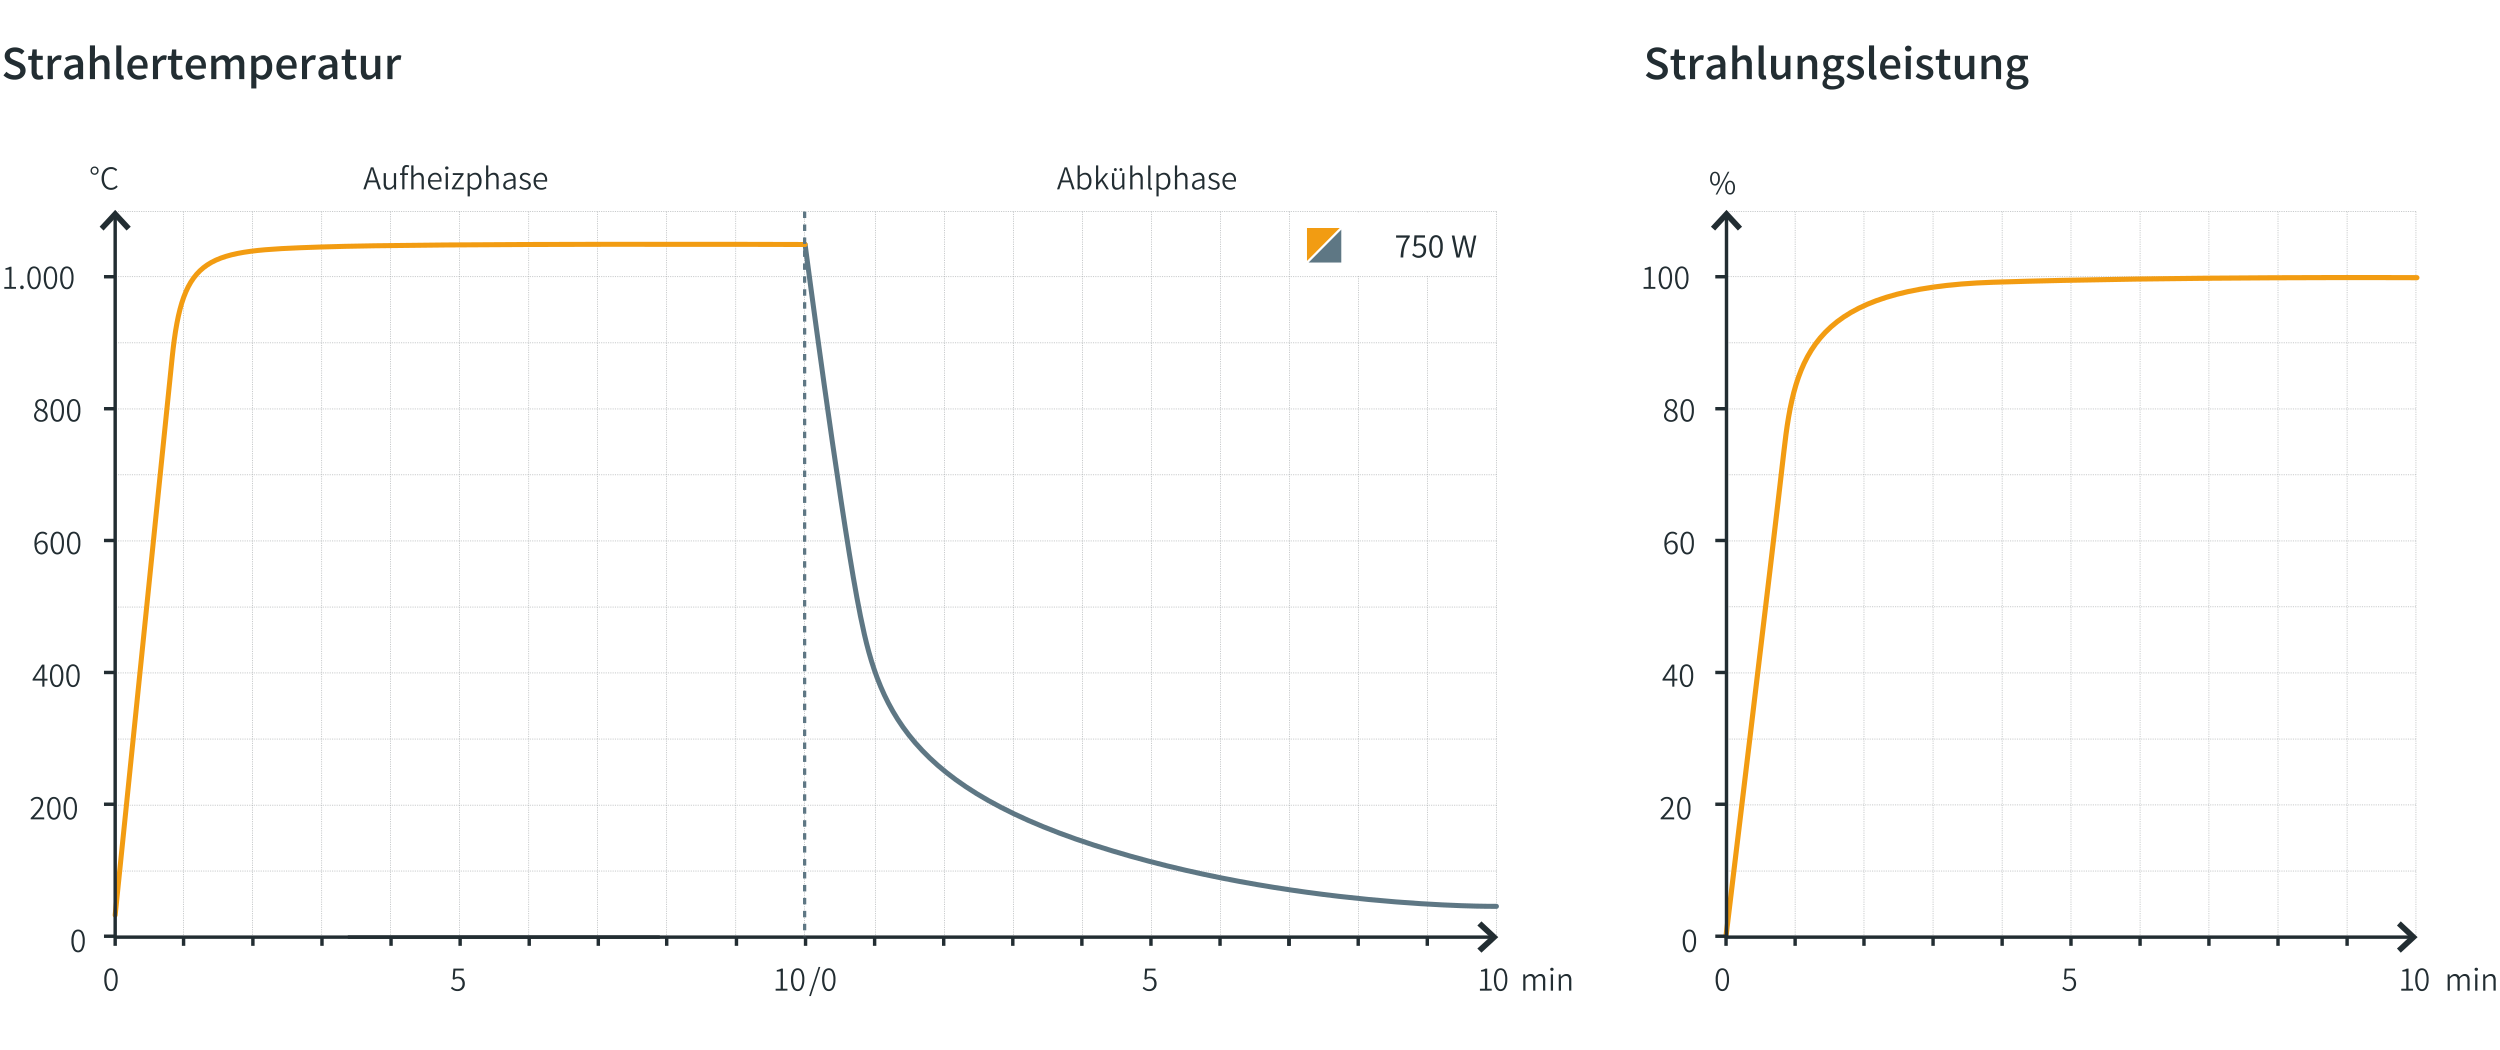 <svg xmlns="http://www.w3.org/2000/svg" width="2000" height="840" viewBox="0 0 2000 840">
  <defs>
    <style>
      .cls-1 {
        fill: #fff;
      }

      .cls-11, .cls-12, .cls-13, .cls-14, .cls-2, .cls-3, .cls-6, .cls-8 {
        fill: none;
      }

      .cls-2 {
        stroke: #a7abad;
        stroke-width: 0.5px;
      }

      .cls-14, .cls-2, .cls-3, .cls-6 {
        stroke-miterlimit: 2.41;
      }

      .cls-2, .cls-3 {
        stroke-dasharray: 0.92 0.92;
      }

      .cls-12, .cls-14, .cls-3 {
        stroke: #5e7784;
      }

      .cls-3 {
        stroke-width: 0.92px;
      }

      .cls-4 {
        isolation: isolate;
      }

      .cls-5, .cls-7 {
        fill: #222d32;
      }

      .cls-6, .cls-7, .cls-8 {
        stroke: #222d32;
      }

      .cls-6, .cls-8 {
        stroke-width: 2.75px;
      }

      .cls-11, .cls-12, .cls-13, .cls-7, .cls-8 {
        stroke-miterlimit: 10;
      }

      .cls-7 {
        stroke-width: 1.83px;
      }

      .cls-9 {
        fill: #f29c12;
      }

      .cls-10 {
        fill: #5e7784;
      }

      .cls-11, .cls-13 {
        stroke: #f29c12;
      }

      .cls-11, .cls-12, .cls-13 {
        stroke-linecap: round;
      }

      .cls-11 {
        stroke-width: 4.12px;
      }

      .cls-12, .cls-13 {
        stroke-width: 4.03px;
      }

      .cls-14 {
        stroke-width: 2.6px;
        stroke-dasharray: 5.18 5.18;
      }
    </style>
  </defs>
  <title>hls-leistungskurven-de</title>
  <g id="Grundlinienraster">
    <rect class="cls-1" width="2000" height="840"/>
    <g>
      <line class="cls-2" x1="146.86" y1="169.24" x2="146.86" y2="748.98"/>
      <line class="cls-2" x1="202.13" y1="169.24" x2="202.13" y2="748.98"/>
      <line class="cls-2" x1="257.39" y1="169.24" x2="257.39" y2="748.98"/>
      <line class="cls-2" x1="312.48" y1="169.24" x2="312.48" y2="748.98"/>
      <line class="cls-2" x1="367.74" y1="169.24" x2="367.74" y2="748.98"/>
      <line class="cls-2" x1="423.01" y1="169.24" x2="423.01" y2="748.98"/>
      <line class="cls-2" x1="478.09" y1="169.24" x2="478.09" y2="748.98"/>
      <line class="cls-2" x1="533.36" y1="169.24" x2="533.36" y2="748.98"/>
      <line class="cls-2" x1="588.62" y1="169.24" x2="588.62" y2="748.98"/>
      <line class="cls-2" x1="643.71" y1="169.24" x2="643.71" y2="748.98"/>
      <line class="cls-2" x1="643.71" y1="169.24" x2="91.78" y2="169.24"/>
      <line class="cls-2" x1="643.71" y1="221.39" x2="91.78" y2="221.39"/>
      <line class="cls-2" x1="643.71" y1="274.28" x2="91.78" y2="274.28"/>
      <line class="cls-2" x1="643.71" y1="327.17" x2="91.78" y2="327.17"/>
      <line class="cls-2" x1="643.71" y1="379.87" x2="91.78" y2="379.87"/>
      <line class="cls-2" x1="643.71" y1="432.76" x2="91.78" y2="432.76"/>
      <line class="cls-2" x1="643.71" y1="485.64" x2="91.78" y2="485.64"/>
      <line class="cls-2" x1="643.71" y1="538.35" x2="91.78" y2="538.35"/>
      <line class="cls-2" x1="643.71" y1="591.24" x2="91.78" y2="591.24"/>
      <line class="cls-2" x1="643.71" y1="644.12" x2="91.78" y2="644.12"/>
      <line class="cls-2" x1="643.71" y1="696.83" x2="91.78" y2="696.83"/>
      <line class="cls-2" x1="643.71" y1="749.71" x2="91.78" y2="749.71"/>
      <line class="cls-2" x1="700.44" y1="169.24" x2="700.44" y2="748.98"/>
      <line class="cls-2" x1="755.52" y1="169.24" x2="755.52" y2="748.98"/>
      <line class="cls-2" x1="810.79" y1="169.24" x2="810.79" y2="748.98"/>
      <line class="cls-2" x1="866.05" y1="169.24" x2="866.05" y2="748.98"/>
      <line class="cls-2" x1="921.13" y1="169.24" x2="921.13" y2="748.98"/>
      <line class="cls-2" x1="976.4" y1="169.24" x2="976.4" y2="748.98"/>
      <line class="cls-2" x1="1031.67" y1="169.24" x2="1031.67" y2="748.98"/>
      <line class="cls-2" x1="1086.75" y1="169.24" x2="1086.75" y2="748.98"/>
      <line class="cls-2" x1="1142.01" y1="169.24" x2="1142.01" y2="748.98"/>
      <line class="cls-2" x1="1197.28" y1="169.24" x2="1197.28" y2="748.98"/>
      <line class="cls-2" x1="1197.28" y1="169.24" x2="645.17" y2="169.24"/>
      <line class="cls-2" x1="1197.28" y1="221.39" x2="645.17" y2="221.39"/>
      <line class="cls-2" x1="1197.28" y1="274.28" x2="645.17" y2="274.28"/>
      <line class="cls-2" x1="1197.28" y1="327.17" x2="645.17" y2="327.17"/>
      <line class="cls-2" x1="1197.28" y1="379.87" x2="645.17" y2="379.87"/>
      <line class="cls-2" x1="1197.28" y1="432.76" x2="645.17" y2="432.76"/>
      <line class="cls-2" x1="1197.28" y1="485.64" x2="645.17" y2="485.64"/>
      <line class="cls-2" x1="1197.28" y1="538.35" x2="645.17" y2="538.35"/>
      <line class="cls-2" x1="1197.28" y1="591.24" x2="645.17" y2="591.24"/>
      <line class="cls-2" x1="1197.28" y1="644.12" x2="645.17" y2="644.12"/>
      <line class="cls-2" x1="1197.28" y1="696.83" x2="645.17" y2="696.83"/>
      <line class="cls-2" x1="1197.28" y1="749.71" x2="645.17" y2="749.71"/>
      <line class="cls-2" x1="1436.1" y1="169.24" x2="1436.1" y2="748.98"/>
      <line class="cls-2" x1="1491.18" y1="169.24" x2="1491.18" y2="748.98"/>
      <line class="cls-2" x1="1546.44" y1="169.24" x2="1546.44" y2="748.98"/>
      <line class="cls-2" x1="1601.71" y1="169.24" x2="1601.71" y2="748.98"/>
      <line class="cls-2" x1="1656.79" y1="169.24" x2="1656.79" y2="748.98"/>
      <line class="cls-2" x1="1712.06" y1="169.24" x2="1712.06" y2="748.98"/>
      <line class="cls-2" x1="1767.14" y1="169.24" x2="1767.14" y2="748.98"/>
      <line class="cls-2" x1="1822.41" y1="169.24" x2="1822.41" y2="748.98"/>
      <line class="cls-2" x1="1877.67" y1="169.24" x2="1877.67" y2="748.98"/>
      <line class="cls-2" x1="1932.76" y1="169.24" x2="1932.76" y2="748.98"/>
      <line class="cls-2" x1="1932.76" y1="169.24" x2="1380.83" y2="169.24"/>
      <line class="cls-2" x1="1380.83" y1="221.39" x2="1932.76" y2="221.39"/>
      <line class="cls-2" x1="1932.76" y1="274.28" x2="1380.83" y2="274.28"/>
      <line class="cls-2" x1="1932.76" y1="327.17" x2="1380.83" y2="327.17"/>
      <line class="cls-2" x1="1932.76" y1="379.87" x2="1380.83" y2="379.87"/>
      <line class="cls-2" x1="1932.76" y1="432.76" x2="1380.83" y2="432.76"/>
      <line class="cls-2" x1="1932.76" y1="485.46" x2="1380.83" y2="485.46"/>
      <line class="cls-2" x1="1932.76" y1="538.35" x2="1380.83" y2="538.35"/>
      <line class="cls-2" x1="1932.76" y1="591.24" x2="1380.83" y2="591.24"/>
      <line class="cls-2" x1="1932.76" y1="643.94" x2="1380.83" y2="643.94"/>
      <line class="cls-2" x1="1932.76" y1="696.83" x2="1380.83" y2="696.83"/>
      <line class="cls-2" x1="1932.76" y1="749.71" x2="1380.83" y2="749.71"/>
    </g>
  </g>
  <g id="data">
    <line class="cls-3" x1="643.71" y1="749.71" x2="91.78" y2="749.71"/>
    <line class="cls-3" x1="1197.28" y1="749.71" x2="645.17" y2="749.71"/>
    <line class="cls-3" x1="1932.76" y1="749.71" x2="1380.83" y2="749.71"/>
    <g class="cls-4">
      <path class="cls-5" d="M88.83,792.86a4.32,4.32,0,0,1-4-2.49,14.11,14.11,0,0,1-1.38-6.82,13.06,13.06,0,0,1,1.38-6.65,4.55,4.55,0,0,1,7.91,0,13.06,13.06,0,0,1,1.38,6.65,14.12,14.12,0,0,1-1.38,6.82A4.32,4.32,0,0,1,88.83,792.86Zm0-1.46a2.92,2.92,0,0,0,2.62-2,14,14,0,0,0,1-5.85,12.78,12.78,0,0,0-1-5.68,2.79,2.79,0,0,0-5.23,0,12.69,12.69,0,0,0-1,5.68,13.89,13.89,0,0,0,1,5.85A2.92,2.92,0,0,0,88.83,791.4Z"/>
    </g>
    <g class="cls-4">
      <path class="cls-5" d="M366.17,792.86a6.76,6.76,0,0,1-3.32-.71,9.46,9.46,0,0,1-2.12-1.58l.9-1.19a9,9,0,0,0,1.79,1.37,5.08,5.08,0,0,0,2.62.6,3.78,3.78,0,0,0,2-.54,3.94,3.94,0,0,0,1.44-1.52A4.7,4.7,0,0,0,370,787a4.53,4.53,0,0,0-1-3.08,3.57,3.57,0,0,0-2.85-1.18,4,4,0,0,0-1.58.29,9.4,9.4,0,0,0-1.44.8l-1-.64.58-8.31h8.28v1.56h-6.7l-.5,5.68a6.79,6.79,0,0,1,1.29-.56,5,5,0,0,1,1.5-.21,5.68,5.68,0,0,1,2.68.63,4.64,4.64,0,0,1,1.9,1.88,6.23,6.23,0,0,1,.71,3.11,6,6,0,0,1-.81,3.2,5.48,5.48,0,0,1-2.1,2A5.7,5.7,0,0,1,366.17,792.86Z"/>
    </g>
    <g class="cls-4">
      <path class="cls-5" d="M62.52,761.88a4.32,4.32,0,0,1-4-2.49,14.11,14.11,0,0,1-1.38-6.82,13.06,13.06,0,0,1,1.38-6.65,4.55,4.55,0,0,1,7.91,0,13.06,13.06,0,0,1,1.38,6.65,14.12,14.12,0,0,1-1.38,6.82A4.32,4.32,0,0,1,62.52,761.88Zm0-1.46a2.92,2.92,0,0,0,2.62-2,14,14,0,0,0,1-5.85,12.78,12.78,0,0,0-1-5.68,2.79,2.79,0,0,0-5.23,0,12.69,12.69,0,0,0-1,5.68,13.89,13.89,0,0,0,1,5.85A2.92,2.92,0,0,0,62.52,760.42Z"/>
    </g>
    <g class="cls-4">
      <path class="cls-5" d="M620.51,792.53V791h4V777.11l-3.09.18v-1.22a12.24,12.24,0,0,0,2-.5,8.7,8.7,0,0,0,1.52-.69h1.39V791h3.61v1.5Z"/>
    </g>
    <g class="cls-4">
      <path class="cls-5" d="M638.18,792.86a4.32,4.32,0,0,1-4-2.49,14.11,14.11,0,0,1-1.38-6.82,13.06,13.06,0,0,1,1.38-6.65,4.55,4.55,0,0,1,7.91,0,13.06,13.06,0,0,1,1.38,6.65,14.12,14.12,0,0,1-1.38,6.82A4.32,4.32,0,0,1,638.18,792.86Zm0-1.46a2.92,2.92,0,0,0,2.62-2,14,14,0,0,0,1-5.85,12.78,12.78,0,0,0-1-5.68,2.79,2.79,0,0,0-5.23,0,12.69,12.69,0,0,0-1,5.68,13.89,13.89,0,0,0,1,5.85A2.92,2.92,0,0,0,638.18,791.4Z"/>
    </g>
    <g class="cls-4">
      <path class="cls-5" d="M647.32,796.83l7.57-23.31h1.37l-7.55,23.31Z"/>
      <path class="cls-5" d="M663.09,792.86a4.32,4.32,0,0,1-4-2.49,14.11,14.11,0,0,1-1.38-6.82,13.06,13.06,0,0,1,1.38-6.65,4.55,4.55,0,0,1,7.91,0,13.06,13.06,0,0,1,1.38,6.65,14.12,14.12,0,0,1-1.38,6.82A4.32,4.32,0,0,1,663.09,792.86Zm0-1.46a2.92,2.92,0,0,0,2.62-2,14,14,0,0,0,1-5.85,12.78,12.78,0,0,0-1-5.68,2.79,2.79,0,0,0-5.23,0,12.69,12.69,0,0,0-1,5.68,13.89,13.89,0,0,0,1,5.85A2.92,2.92,0,0,0,663.09,791.4Z"/>
    </g>
    <g class="cls-4">
      <path class="cls-5" d="M919.56,792.86a6.76,6.76,0,0,1-3.32-.71,9.46,9.46,0,0,1-2.12-1.58l.9-1.19a9,9,0,0,0,1.79,1.37,5.08,5.08,0,0,0,2.62.6,3.78,3.78,0,0,0,2-.54,3.94,3.94,0,0,0,1.44-1.52,4.7,4.7,0,0,0,.54-2.29,4.53,4.53,0,0,0-1-3.08,3.57,3.57,0,0,0-2.85-1.18,4,4,0,0,0-1.58.29,9.4,9.4,0,0,0-1.44.8l-1-.64.58-8.31h8.28v1.56h-6.7l-.5,5.68a6.79,6.79,0,0,1,1.29-.56,5,5,0,0,1,1.5-.21,5.68,5.68,0,0,1,2.68.63,4.64,4.64,0,0,1,1.9,1.88,6.23,6.23,0,0,1,.71,3.11,6,6,0,0,1-.81,3.2,5.48,5.48,0,0,1-2.1,2A5.7,5.7,0,0,1,919.56,792.86Z"/>
    </g>
    <g class="cls-4">
      <path class="cls-5" d="M1183.94,792.53V791h4V777.11l-3.09.18v-1.22a12.25,12.25,0,0,0,2-.5,8.69,8.69,0,0,0,1.52-.69h1.39V791h3.61v1.5Z"/>
    </g>
    <g class="cls-4">
      <path class="cls-5" d="M1200.54,792.86a4.32,4.32,0,0,1-4-2.49,14.12,14.12,0,0,1-1.38-6.82,13.06,13.06,0,0,1,1.38-6.65,4.55,4.55,0,0,1,7.91,0,13.06,13.06,0,0,1,1.38,6.65,14.12,14.12,0,0,1-1.38,6.82A4.32,4.32,0,0,1,1200.54,792.86Zm0-1.46a2.92,2.92,0,0,0,2.62-2,14,14,0,0,0,1-5.85,12.77,12.77,0,0,0-1-5.68,2.79,2.79,0,0,0-5.23,0,12.69,12.69,0,0,0-1,5.68,13.88,13.88,0,0,0,1,5.85A2.92,2.92,0,0,0,1200.54,791.4Z"/>
    </g>
    <g class="cls-4">
      <path class="cls-5" d="M33.84,549.35v-4.88H26.07v-1.14l7.57-11.64h1.9V543H38v1.46H35.54v4.88ZM28,543h5.81v-6q0-.43,0-1c0-.38,0-.77,0-1.15s0-.72.05-1h-.1q-.33.6-.68,1.14t-.72,1.16Z"/>
      <path class="cls-5" d="M45.3,549.67a4.32,4.32,0,0,1-4-2.49A14.11,14.11,0,0,1,40,540.37a13.06,13.06,0,0,1,1.38-6.65,4.55,4.55,0,0,1,7.91,0,13.06,13.06,0,0,1,1.38,6.65,14.12,14.12,0,0,1-1.38,6.82A4.32,4.32,0,0,1,45.3,549.67Zm0-1.46a2.92,2.92,0,0,0,2.62-2,14,14,0,0,0,1-5.85,12.78,12.78,0,0,0-1-5.68,2.79,2.79,0,0,0-5.23,0,12.69,12.69,0,0,0-1,5.68,13.89,13.89,0,0,0,1,5.85A2.92,2.92,0,0,0,45.3,548.21Z"/>
      <path class="cls-5" d="M58.42,549.67a4.32,4.32,0,0,1-4-2.49,14.11,14.11,0,0,1-1.38-6.82,13.06,13.06,0,0,1,1.38-6.65,4.55,4.55,0,0,1,7.91,0,13.06,13.06,0,0,1,1.38,6.65,14.12,14.12,0,0,1-1.38,6.82A4.32,4.32,0,0,1,58.42,549.67Zm0-1.46a2.92,2.92,0,0,0,2.62-2,14,14,0,0,0,1-5.85,12.78,12.78,0,0,0-1-5.68,2.79,2.79,0,0,0-5.23,0,12.69,12.69,0,0,0-1,5.68,13.89,13.89,0,0,0,1,5.85A2.92,2.92,0,0,0,58.42,548.21Z"/>
    </g>
    <g class="cls-4">
      <path class="cls-5" d="M33.3,443.57a4.78,4.78,0,0,1-3-1,6.54,6.54,0,0,1-2-2.92,12.85,12.85,0,0,1-.74-4.63,14.66,14.66,0,0,1,.91-5.67,6.6,6.6,0,0,1,2.38-3.07,5.71,5.71,0,0,1,3.15-.95,5.39,5.39,0,0,1,2.26.44A5,5,0,0,1,37.86,427l-1,1.14a3.23,3.23,0,0,0-1.29-1,4.09,4.09,0,0,0-1.56-.31,4,4,0,0,0-2.32.73A5,5,0,0,0,30,430a13.65,13.65,0,0,0-.7,4.63A6.36,6.36,0,0,1,31.18,433a4.82,4.82,0,0,1,5.72.82A6,6,0,0,1,38.2,438a5.94,5.94,0,0,1-.67,2.84,5.15,5.15,0,0,1-1.79,2A4.48,4.48,0,0,1,33.3,443.57Zm0-1.45a2.67,2.67,0,0,0,1.62-.53,3.56,3.56,0,0,0,1.13-1.45,5.06,5.06,0,0,0,.41-2.09,5.23,5.23,0,0,0-.82-3.09,2.93,2.93,0,0,0-2.56-1.14,4.1,4.1,0,0,0-1.86.53,5.8,5.8,0,0,0-1.95,1.81,9.5,9.5,0,0,0,1.19,4.3A3.14,3.14,0,0,0,33.31,442.12Z"/>
      <path class="cls-5" d="M45.87,443.57a4.32,4.32,0,0,1-4-2.49,14.11,14.11,0,0,1-1.38-6.82,13.06,13.06,0,0,1,1.38-6.65,4.55,4.55,0,0,1,7.91,0,13.06,13.06,0,0,1,1.38,6.65,14.12,14.12,0,0,1-1.38,6.82A4.32,4.32,0,0,1,45.87,443.57Zm0-1.46a2.92,2.92,0,0,0,2.62-2,14,14,0,0,0,1-5.85,12.78,12.78,0,0,0-1-5.68,2.79,2.79,0,0,0-5.23,0,12.7,12.7,0,0,0-1,5.68,13.89,13.89,0,0,0,1,5.85A2.92,2.92,0,0,0,45.87,442.11Z"/>
      <path class="cls-5" d="M59,443.57a4.32,4.32,0,0,1-4-2.49,14.11,14.11,0,0,1-1.38-6.82A13.06,13.06,0,0,1,55,427.62a4.55,4.55,0,0,1,7.91,0,13.06,13.06,0,0,1,1.38,6.65,14.12,14.12,0,0,1-1.38,6.82A4.32,4.32,0,0,1,59,443.57Zm0-1.46a2.92,2.92,0,0,0,2.62-2,14,14,0,0,0,1-5.85,12.78,12.78,0,0,0-1-5.68,2.79,2.79,0,0,0-5.23,0,12.7,12.7,0,0,0-1,5.68,13.89,13.89,0,0,0,1,5.85A2.92,2.92,0,0,0,59,442.11Z"/>
    </g>
    <g class="cls-4">
      <path class="cls-5" d="M3.44,231.05v-1.5h4V215.63l-3.09.18V214.6a12.29,12.29,0,0,0,2-.5,8.78,8.78,0,0,0,1.52-.69H9.18v16.14h3.61v1.5Z"/>
      <path class="cls-5" d="M17.57,231.38a1.38,1.38,0,0,1-1-.41,1.42,1.42,0,0,1-.43-1.07,1.47,1.47,0,0,1,.43-1.1,1.37,1.37,0,0,1,1-.41,1.35,1.35,0,0,1,1,.41,1.49,1.49,0,0,1,.41,1.1,1.44,1.44,0,0,1-.41,1.07A1.35,1.35,0,0,1,17.57,231.38Z"/>
      <path class="cls-5" d="M27.29,231.38a4.32,4.32,0,0,1-4-2.49,14.11,14.11,0,0,1-1.38-6.82,13.06,13.06,0,0,1,1.38-6.65,4.55,4.55,0,0,1,7.91,0,13.06,13.06,0,0,1,1.38,6.65,14.12,14.12,0,0,1-1.38,6.82A4.32,4.32,0,0,1,27.29,231.38Zm0-1.47a2.92,2.92,0,0,0,2.62-2,14,14,0,0,0,1-5.85,12.78,12.78,0,0,0-1-5.68,2.79,2.79,0,0,0-5.23,0,12.69,12.69,0,0,0-1,5.68,13.9,13.9,0,0,0,1,5.85A2.92,2.92,0,0,0,27.29,229.92Z"/>
      <path class="cls-5" d="M40.41,231.38a4.32,4.32,0,0,1-4-2.49,14.11,14.11,0,0,1-1.38-6.82,13.06,13.06,0,0,1,1.38-6.65,4.55,4.55,0,0,1,7.91,0,13.06,13.06,0,0,1,1.38,6.65,14.12,14.12,0,0,1-1.38,6.82A4.32,4.32,0,0,1,40.41,231.38Zm0-1.47a2.92,2.92,0,0,0,2.62-2,14,14,0,0,0,1-5.85,12.78,12.78,0,0,0-1-5.68,2.79,2.79,0,0,0-5.23,0,12.69,12.69,0,0,0-1,5.68,13.9,13.9,0,0,0,1,5.85A2.92,2.92,0,0,0,40.41,229.92Z"/>
      <path class="cls-5" d="M53.53,231.38a4.32,4.32,0,0,1-4-2.49,14.11,14.11,0,0,1-1.38-6.82,13.06,13.06,0,0,1,1.38-6.65,4.55,4.55,0,0,1,7.91,0,13.06,13.06,0,0,1,1.38,6.65,14.12,14.12,0,0,1-1.38,6.82A4.32,4.32,0,0,1,53.53,231.38Zm0-1.47a2.92,2.92,0,0,0,2.62-2,14,14,0,0,0,1-5.85,12.78,12.78,0,0,0-1-5.68,2.79,2.79,0,0,0-5.23,0,12.69,12.69,0,0,0-1,5.68,13.9,13.9,0,0,0,1,5.85A2.92,2.92,0,0,0,53.53,229.92Z"/>
    </g>
    <g class="cls-4">
      <path class="cls-5" d="M32.81,337.47a6.15,6.15,0,0,1-2.84-.64,5.06,5.06,0,0,1-2-1.73,4.34,4.34,0,0,1-.72-2.44,4.58,4.58,0,0,1,.48-2.08A6,6,0,0,1,29,328.9a6.88,6.88,0,0,1,1.55-1.14v-.1A6.46,6.46,0,0,1,28.87,326a4.06,4.06,0,0,1-.71-2.37,4.31,4.31,0,0,1,.6-2.28,4.19,4.19,0,0,1,1.67-1.56,5.21,5.21,0,0,1,2.47-.56,4.36,4.36,0,0,1,4.71,4.57,4.2,4.2,0,0,1-.39,1.75,6.78,6.78,0,0,1-.94,1.52,7.38,7.38,0,0,1-1.07,1.08v.12a7.67,7.67,0,0,1,1.44,1.07,5.23,5.23,0,0,1,1.11,1.5,4.45,4.45,0,0,1,.43,2,4.36,4.36,0,0,1-.64,2.31,4.62,4.62,0,0,1-1.84,1.69A6.15,6.15,0,0,1,32.81,337.47Zm0-1.37a3.55,3.55,0,0,0,2.68-1,3.25,3.25,0,0,0,.94-2.34,2.89,2.89,0,0,0-.71-2,6.16,6.16,0,0,0-1.83-1.37q-1.13-.58-2.39-1.09a6,6,0,0,0-1.87,1.81,4.21,4.21,0,0,0-.72,2.36,3.32,3.32,0,0,0,.51,1.81,3.73,3.73,0,0,0,1.39,1.29A4.11,4.11,0,0,0,32.85,336.09ZM34,327.64a6,6,0,0,0,1.46-1.8,4.3,4.3,0,0,0,.51-2,3.47,3.47,0,0,0-.81-2.3,3.27,3.27,0,0,0-4.54-.1,3,3,0,0,0-.81,2.17,2.9,2.9,0,0,0,.58,1.84A4.74,4.74,0,0,0,32,326.71,17.32,17.32,0,0,0,34,327.64Z"/>
      <path class="cls-5" d="M45.87,337.47a4.32,4.32,0,0,1-4-2.49,14.11,14.11,0,0,1-1.38-6.82,13.06,13.06,0,0,1,1.38-6.65,4.55,4.55,0,0,1,7.91,0,13.06,13.06,0,0,1,1.38,6.65A14.12,14.12,0,0,1,49.82,335,4.32,4.32,0,0,1,45.87,337.47Zm0-1.47a2.92,2.92,0,0,0,2.62-2,14,14,0,0,0,1-5.85,12.78,12.78,0,0,0-1-5.68,2.79,2.79,0,0,0-5.23,0,12.69,12.69,0,0,0-1,5.68,13.9,13.9,0,0,0,1,5.85A2.92,2.92,0,0,0,45.87,336Z"/>
      <path class="cls-5" d="M59,337.47A4.32,4.32,0,0,1,55,335a14.11,14.11,0,0,1-1.38-6.82A13.06,13.06,0,0,1,55,321.52a4.55,4.55,0,0,1,7.91,0,13.06,13.06,0,0,1,1.38,6.65A14.12,14.12,0,0,1,62.95,335,4.32,4.32,0,0,1,59,337.47ZM59,336a2.92,2.92,0,0,0,2.62-2,14,14,0,0,0,1-5.85,12.78,12.78,0,0,0-1-5.68,2.79,2.79,0,0,0-5.23,0,12.69,12.69,0,0,0-1,5.68,13.9,13.9,0,0,0,1,5.85A2.92,2.92,0,0,0,59,336Z"/>
    </g>
    <g class="cls-4">
      <path class="cls-5" d="M75.65,139.86a3.26,3.26,0,0,1-1.58-.4,3.11,3.11,0,0,1-1.18-1.15,3.32,3.32,0,0,1-.45-1.75,3.39,3.39,0,0,1,.45-1.79,3.16,3.16,0,0,1,1.18-1.15,3.32,3.32,0,0,1,3.18,0,3.16,3.16,0,0,1,1.18,1.15,3.4,3.4,0,0,1,.45,1.79,3.32,3.32,0,0,1-.45,1.75,3.11,3.11,0,0,1-1.18,1.15A3.28,3.28,0,0,1,75.65,139.86Zm0-1.07a1.92,1.92,0,0,0,1.49-.63,2.28,2.28,0,0,0,.58-1.59,2.35,2.35,0,0,0-.58-1.64,2.06,2.06,0,0,0-3,0,2.35,2.35,0,0,0-.58,1.64,2.28,2.28,0,0,0,.58,1.59A1.91,1.91,0,0,0,75.65,138.79Z"/>
      <path class="cls-5" d="M88.85,151.89a7.12,7.12,0,0,1-3.9-1.08,7.31,7.31,0,0,1-2.67-3.13,11.41,11.41,0,0,1-1-4.94,11.17,11.17,0,0,1,1-4.91,7.13,7.13,0,0,1,6.7-4.19,5.91,5.91,0,0,1,2.77.63,6.87,6.87,0,0,1,2,1.48l-1,1.16a5.42,5.42,0,0,0-1.63-1.22,4.62,4.62,0,0,0-2.06-.45,5.16,5.16,0,0,0-4.25,2,8.54,8.54,0,0,0-1.58,5.48,9,9,0,0,0,1.54,5.55,5,5,0,0,0,4.18,2,5.07,5.07,0,0,0,2.31-.51,6.5,6.5,0,0,0,1.9-1.5l1,1.13a7.55,7.55,0,0,1-2.32,1.85A6.52,6.52,0,0,1,88.85,151.89Z"/>
    </g>
    <g class="cls-4">
      <path class="cls-5" d="M24.55,655.45v-1.07a65.47,65.47,0,0,0,6.1-6.87,8.86,8.86,0,0,0,2.1-5,3.8,3.8,0,0,0-.84-2.52,3.23,3.23,0,0,0-2.62-1,3.87,3.87,0,0,0-2.07.59,7,7,0,0,0-1.71,1.5L24.45,640a9.08,9.08,0,0,1,2.22-1.81,5.6,5.6,0,0,1,2.83-.69,5,5,0,0,1,3.68,1.33,4.83,4.83,0,0,1,1.33,3.58,7.63,7.63,0,0,1-.93,3.49A21.83,21.83,0,0,1,31,649.74q-1.65,2-3.82,4.3l1.45-.1q.74,0,1.42,0h5.32v1.56Z"/>
      <path class="cls-5" d="M43.14,655.78a4.32,4.32,0,0,1-4-2.49,14.11,14.11,0,0,1-1.38-6.82,13.06,13.06,0,0,1,1.38-6.65,4.55,4.55,0,0,1,7.91,0,13.06,13.06,0,0,1,1.38,6.65,14.12,14.12,0,0,1-1.38,6.82A4.32,4.32,0,0,1,43.14,655.78Zm0-1.46a2.92,2.92,0,0,0,2.62-2,14,14,0,0,0,1-5.85,12.78,12.78,0,0,0-1-5.68,2.79,2.79,0,0,0-5.23,0,12.69,12.69,0,0,0-1,5.68,13.89,13.89,0,0,0,1,5.85A2.92,2.92,0,0,0,43.14,654.31Z"/>
      <path class="cls-5" d="M56.26,655.78a4.32,4.32,0,0,1-4-2.49,14.11,14.11,0,0,1-1.38-6.82,13.06,13.06,0,0,1,1.38-6.65,4.55,4.55,0,0,1,7.91,0,13.06,13.06,0,0,1,1.38,6.65,14.12,14.12,0,0,1-1.38,6.82A4.32,4.32,0,0,1,56.26,655.78Zm0-1.46a2.92,2.92,0,0,0,2.62-2,14,14,0,0,0,1-5.85,12.78,12.78,0,0,0-1-5.68,2.79,2.79,0,0,0-5.23,0,12.69,12.69,0,0,0-1,5.68,13.89,13.89,0,0,0,1,5.85A2.92,2.92,0,0,0,56.26,654.31Z"/>
    </g>
    <line class="cls-6" x1="146.86" y1="749.71" x2="146.86" y2="756.67"/>
    <line class="cls-6" x1="368.11" y1="749.71" x2="368.11" y2="756.67"/>
    <line class="cls-6" x1="589.17" y1="749.71" x2="589.17" y2="756.67"/>
    <line class="cls-6" x1="423.37" y1="749.71" x2="423.37" y2="756.67"/>
    <line class="cls-6" x1="478.64" y1="749.71" x2="478.64" y2="756.67"/>
    <line class="cls-6" x1="533.36" y1="749.71" x2="533.36" y2="756.67"/>
    <line class="cls-6" x1="754.97" y1="749.71" x2="754.97" y2="756.67"/>
    <line class="cls-6" x1="699.7" y1="749.71" x2="699.7" y2="756.67"/>
    <line class="cls-6" x1="644.44" y1="749.71" x2="644.44" y2="756.67"/>
    <line class="cls-6" x1="312.84" y1="749.71" x2="312.84" y2="756.67"/>
    <line class="cls-6" x1="257.58" y1="749.71" x2="257.58" y2="756.67"/>
    <line class="cls-6" x1="202.31" y1="749.71" x2="202.31" y2="756.67"/>
    <line class="cls-6" x1="92.14" y1="221.39" x2="83.18" y2="221.39"/>
    <line class="cls-6" x1="92.14" y1="326.98" x2="83.18" y2="326.98"/>
    <line class="cls-6" x1="92.14" y1="432.39" x2="83.18" y2="432.39"/>
    <line class="cls-6" x1="92.14" y1="537.98" x2="83.18" y2="537.98"/>
    <line class="cls-6" x1="92.14" y1="643.39" x2="83.18" y2="643.39"/>
    <line class="cls-6" x1="92.14" y1="748.98" x2="83.18" y2="748.98"/>
    <line class="cls-6" x1="810.24" y1="749.71" x2="810.24" y2="756.67"/>
    <line class="cls-6" x1="1031.3" y1="749.71" x2="1031.3" y2="756.67"/>
    <line class="cls-6" x1="1141.83" y1="749.71" x2="1141.83" y2="756.67"/>
    <line class="cls-6" x1="1031.12" y1="749.71" x2="1031.12" y2="756.67"/>
    <line class="cls-6" x1="1086.57" y1="749.71" x2="1086.57" y2="756.67"/>
    <line class="cls-6" x1="976.03" y1="749.71" x2="976.03" y2="756.67"/>
    <line class="cls-6" x1="920.77" y1="749.71" x2="920.77" y2="756.67"/>
    <line class="cls-6" x1="865.5" y1="749.71" x2="865.5" y2="756.67"/>
    <g class="cls-4">
      <path class="cls-5" d="M1218.6,792.53v-13h1.49l.16,1.92h.09a8.73,8.73,0,0,1,1.88-1.6,4,4,0,0,1,2.16-.65,3.67,3.67,0,0,1,2.38.67,3.82,3.82,0,0,1,1.2,1.84,11.16,11.16,0,0,1,2.11-1.83,4,4,0,0,1,2.2-.68,3.5,3.5,0,0,1,3,1.24,6.16,6.16,0,0,1,.94,3.74v8.29h-1.79v-8a5,5,0,0,0-.6-2.79,2.24,2.24,0,0,0-2-.87q-1.62,0-3.52,2.13v9.58h-1.78v-8a5,5,0,0,0-.61-2.79,2.28,2.28,0,0,0-2-.87q-1.58,0-3.51,2.17v9.54Z"/>
      <path class="cls-5" d="M1241.56,776.72a1.4,1.4,0,0,1-1-.35,1.16,1.16,0,0,1-.39-.91,1.19,1.19,0,0,1,.39-.94,1.39,1.39,0,0,1,1-.35,1.37,1.37,0,0,1,.94.35,1.19,1.19,0,0,1,.39.94,1.16,1.16,0,0,1-.39.91A1.38,1.38,0,0,1,1241.56,776.72Zm-.93,15.82v-13h1.79v13Z"/>
      <path class="cls-5" d="M1247,792.53v-13h1.49l.16,1.92h.09a10.73,10.73,0,0,1,2-1.6,4.45,4.45,0,0,1,2.39-.65,3.49,3.49,0,0,1,3,1.24,6.26,6.26,0,0,1,.92,3.74v8.29h-1.78v-8a5.07,5.07,0,0,0-.6-2.79,2.32,2.32,0,0,0-2.06-.87,3.47,3.47,0,0,0-1.91.54,11.23,11.23,0,0,0-1.91,1.63v9.54Z"/>
    </g>
    <polygon class="cls-7" points="80.98 181.31 82.81 183.15 92.14 173.26 101.3 183.15 103.31 181.31 92.14 169.24 80.98 181.31"/>
    <line class="cls-8" x1="91.78" y1="749.71" x2="527.87" y2="749.71"/>
    <line class="cls-8" x1="278.26" y1="749.71" x2="1194.17" y2="749.71"/>
    <polygon class="cls-7" points="1185.2 760.88 1183.19 758.86 1193.26 749.71 1183.19 740.38 1185.2 738.37 1197.28 749.71 1185.2 760.88"/>
    <g class="cls-4">
      <path class="cls-5" d="M1377.91,792.86a4.32,4.32,0,0,1-4-2.49,14.12,14.12,0,0,1-1.38-6.82,13.06,13.06,0,0,1,1.38-6.65,4.55,4.55,0,0,1,7.91,0,13.06,13.06,0,0,1,1.38,6.65,14.12,14.12,0,0,1-1.38,6.82A4.32,4.32,0,0,1,1377.91,792.86Zm0-1.46a2.92,2.92,0,0,0,2.62-2,14,14,0,0,0,1-5.85,12.77,12.77,0,0,0-1-5.68,2.79,2.79,0,0,0-5.23,0,12.69,12.69,0,0,0-1,5.68,13.88,13.88,0,0,0,1,5.85A2.92,2.92,0,0,0,1377.91,791.4Z"/>
    </g>
    <g class="cls-4">
      <path class="cls-5" d="M1351.57,761.88a4.32,4.32,0,0,1-4-2.49,14.12,14.12,0,0,1-1.38-6.82,13.06,13.06,0,0,1,1.38-6.65,4.55,4.55,0,0,1,7.91,0,13.06,13.06,0,0,1,1.38,6.65,14.12,14.12,0,0,1-1.38,6.82A4.32,4.32,0,0,1,1351.57,761.88Zm0-1.46a2.92,2.92,0,0,0,2.62-2,14,14,0,0,0,1-5.85,12.77,12.77,0,0,0-1-5.68,2.79,2.79,0,0,0-5.23,0,12.69,12.69,0,0,0-1,5.68,13.88,13.88,0,0,0,1,5.85A2.92,2.92,0,0,0,1351.57,760.42Z"/>
    </g>
    <g class="cls-4">
      <path class="cls-5" d="M1655.24,792.86a6.76,6.76,0,0,1-3.32-.71,9.43,9.43,0,0,1-2.12-1.58l.9-1.19a9,9,0,0,0,1.79,1.37,5.09,5.09,0,0,0,2.62.6,3.78,3.78,0,0,0,2-.54,3.94,3.94,0,0,0,1.44-1.52,4.7,4.7,0,0,0,.54-2.29,4.53,4.53,0,0,0-1-3.08,3.57,3.57,0,0,0-2.84-1.18,4,4,0,0,0-1.58.29,9.37,9.37,0,0,0-1.44.8l-1-.64.58-8.31H1660v1.56h-6.7l-.5,5.68a6.75,6.75,0,0,1,1.29-.56,5,5,0,0,1,1.5-.21,5.68,5.68,0,0,1,2.68.63,4.65,4.65,0,0,1,1.9,1.88,6.24,6.24,0,0,1,.71,3.11,6,6,0,0,1-.81,3.2,5.47,5.47,0,0,1-2.1,2A5.7,5.7,0,0,1,1655.24,792.86Z"/>
    </g>
    <g class="cls-4">
      <path class="cls-5" d="M1921,792.53V791h4V777.11l-3.09.18v-1.22a12.25,12.25,0,0,0,2-.5,8.69,8.69,0,0,0,1.52-.69h1.39V791h3.61v1.5Z"/>
    </g>
    <g class="cls-4">
      <path class="cls-5" d="M1937.59,792.86a4.32,4.32,0,0,1-4-2.49,14.12,14.12,0,0,1-1.38-6.82,13.06,13.06,0,0,1,1.38-6.65,4.55,4.55,0,0,1,7.91,0,13.06,13.06,0,0,1,1.38,6.65,14.12,14.12,0,0,1-1.38,6.82A4.32,4.32,0,0,1,1937.59,792.86Zm0-1.46a2.92,2.92,0,0,0,2.62-2,14,14,0,0,0,1-5.85,12.77,12.77,0,0,0-1-5.68,2.79,2.79,0,0,0-5.23,0,12.69,12.69,0,0,0-1,5.68,13.88,13.88,0,0,0,1,5.85A2.92,2.92,0,0,0,1937.59,791.4Z"/>
    </g>
    <g class="cls-4">
      <path class="cls-5" d="M1337.81,549.35v-4.88H1330v-1.14l7.58-11.64h1.9V543h2.42v1.46h-2.42v4.88ZM1332,543h5.81v-6q0-.43,0-1c0-.38,0-.77,0-1.15s0-.72.05-1h-.1q-.33.6-.68,1.14t-.72,1.16Z"/>
      <path class="cls-5" d="M1349.27,549.67a4.32,4.32,0,0,1-4-2.49,14.12,14.12,0,0,1-1.38-6.82,13.06,13.06,0,0,1,1.38-6.65,4.55,4.55,0,0,1,7.91,0,13.06,13.06,0,0,1,1.38,6.65,14.12,14.12,0,0,1-1.38,6.82A4.32,4.32,0,0,1,1349.27,549.67Zm0-1.46a2.92,2.92,0,0,0,2.62-2,14,14,0,0,0,1-5.85,12.77,12.77,0,0,0-1-5.68,2.79,2.79,0,0,0-5.23,0,12.69,12.69,0,0,0-1,5.68,13.88,13.88,0,0,0,1,5.85A2.92,2.92,0,0,0,1349.27,548.21Z"/>
    </g>
    <g class="cls-4">
      <path class="cls-5" d="M1337.24,443.57a4.78,4.78,0,0,1-3-1,6.54,6.54,0,0,1-2-2.92,12.85,12.85,0,0,1-.74-4.63,14.66,14.66,0,0,1,.91-5.67,6.6,6.6,0,0,1,2.38-3.07,5.71,5.71,0,0,1,3.15-.95,5.39,5.39,0,0,1,2.26.44,5,5,0,0,1,1.65,1.21l-1,1.14a3.23,3.23,0,0,0-1.29-1,4.1,4.1,0,0,0-1.56-.31,4,4,0,0,0-2.32.73,5,5,0,0,0-1.72,2.43,13.62,13.62,0,0,0-.7,4.63,6.36,6.36,0,0,1,1.93-1.62,4.82,4.82,0,0,1,5.72.82,6,6,0,0,1,1.3,4.23,5.94,5.94,0,0,1-.67,2.84,5.15,5.15,0,0,1-1.79,2A4.47,4.47,0,0,1,1337.24,443.57Zm0-1.45a2.67,2.67,0,0,0,1.62-.53,3.56,3.56,0,0,0,1.13-1.45,5.07,5.07,0,0,0,.41-2.09,5.23,5.23,0,0,0-.82-3.09,2.93,2.93,0,0,0-2.56-1.14,4.1,4.1,0,0,0-1.86.53,5.8,5.8,0,0,0-1.95,1.81,9.51,9.51,0,0,0,1.19,4.3A3.14,3.14,0,0,0,1337.26,442.12Z"/>
      <path class="cls-5" d="M1349.81,443.57a4.32,4.32,0,0,1-4-2.49,14.12,14.12,0,0,1-1.38-6.82,13.06,13.06,0,0,1,1.38-6.65,4.55,4.55,0,0,1,7.91,0,13.06,13.06,0,0,1,1.38,6.65,14.12,14.12,0,0,1-1.38,6.82A4.32,4.32,0,0,1,1349.81,443.57Zm0-1.46a2.92,2.92,0,0,0,2.62-2,14,14,0,0,0,1-5.85,12.77,12.77,0,0,0-1-5.68,2.79,2.79,0,0,0-5.23,0,12.69,12.69,0,0,0-1,5.68,13.88,13.88,0,0,0,1,5.85A2.92,2.92,0,0,0,1349.81,442.11Z"/>
    </g>
    <g class="cls-4">
      <path class="cls-5" d="M1314.85,231.05v-1.5h4V215.63l-3.09.18V214.6a12.3,12.3,0,0,0,2-.5,8.77,8.77,0,0,0,1.52-.69h1.39v16.14h3.61v1.5Z"/>
      <path class="cls-5" d="M1332.36,231.38a4.32,4.32,0,0,1-4-2.49,14.12,14.12,0,0,1-1.38-6.82,13.06,13.06,0,0,1,1.38-6.65,4.55,4.55,0,0,1,7.91,0,13.06,13.06,0,0,1,1.38,6.65,14.12,14.12,0,0,1-1.38,6.82A4.32,4.32,0,0,1,1332.36,231.38Zm0-1.47a2.92,2.92,0,0,0,2.62-2,14,14,0,0,0,1-5.85,12.77,12.77,0,0,0-1-5.68,2.79,2.79,0,0,0-5.23,0,12.69,12.69,0,0,0-1,5.68,13.89,13.89,0,0,0,1,5.85A2.92,2.92,0,0,0,1332.36,229.92Z"/>
      <path class="cls-5" d="M1345.48,231.38a4.32,4.32,0,0,1-4-2.49,14.12,14.12,0,0,1-1.38-6.82,13.06,13.06,0,0,1,1.38-6.65,4.55,4.55,0,0,1,7.91,0,13.06,13.06,0,0,1,1.38,6.65,14.12,14.12,0,0,1-1.38,6.82A4.32,4.32,0,0,1,1345.48,231.38Zm0-1.47a2.92,2.92,0,0,0,2.62-2,14,14,0,0,0,1-5.85,12.77,12.77,0,0,0-1-5.68,2.79,2.79,0,0,0-5.23,0,12.69,12.69,0,0,0-1,5.68,13.89,13.89,0,0,0,1,5.85A2.92,2.92,0,0,0,1345.48,229.92Z"/>
    </g>
    <g class="cls-4">
      <path class="cls-5" d="M1336.76,337.49a6.16,6.16,0,0,1-2.84-.64,5.06,5.06,0,0,1-2-1.73,4.33,4.33,0,0,1-.72-2.44,4.59,4.59,0,0,1,.48-2.08,6,6,0,0,1,1.23-1.67,6.88,6.88,0,0,1,1.55-1.14v-.1a6.45,6.45,0,0,1-1.66-1.67,4.06,4.06,0,0,1-.71-2.37,4.31,4.31,0,0,1,.6-2.28,4.2,4.2,0,0,1,1.67-1.56,5.21,5.21,0,0,1,2.47-.56,4.36,4.36,0,0,1,4.71,4.57,4.2,4.2,0,0,1-.39,1.75,6.78,6.78,0,0,1-.94,1.52,7.41,7.41,0,0,1-1.07,1.08v.12a7.65,7.65,0,0,1,1.44,1.07,5.22,5.22,0,0,1,1.11,1.5,4.45,4.45,0,0,1,.43,2,4.36,4.36,0,0,1-.64,2.31,4.62,4.62,0,0,1-1.84,1.69A6.15,6.15,0,0,1,1336.76,337.49Zm0-1.37a3.55,3.55,0,0,0,2.68-1,3.25,3.25,0,0,0,.94-2.34,2.89,2.89,0,0,0-.71-2,6.15,6.15,0,0,0-1.83-1.37q-1.12-.58-2.39-1.09a6,6,0,0,0-1.87,1.81,4.21,4.21,0,0,0-.72,2.36,3.32,3.32,0,0,0,.51,1.81,3.72,3.72,0,0,0,1.39,1.29A4.11,4.11,0,0,0,1336.8,336.11Zm1.19-8.45a6,6,0,0,0,1.47-1.8,4.31,4.31,0,0,0,.51-2,3.47,3.47,0,0,0-.81-2.3,3.27,3.27,0,0,0-4.54-.1,3,3,0,0,0-.81,2.17,2.9,2.9,0,0,0,.58,1.84,4.74,4.74,0,0,0,1.54,1.26A17.38,17.38,0,0,0,1338,327.66Z"/>
      <path class="cls-5" d="M1349.81,337.49a4.32,4.32,0,0,1-4-2.49,14.12,14.12,0,0,1-1.38-6.82,13.06,13.06,0,0,1,1.38-6.65,4.55,4.55,0,0,1,7.91,0,13.06,13.06,0,0,1,1.38,6.65,14.12,14.12,0,0,1-1.38,6.82A4.32,4.32,0,0,1,1349.81,337.49Zm0-1.47a2.92,2.92,0,0,0,2.62-2,14,14,0,0,0,1-5.85,12.77,12.77,0,0,0-1-5.68,2.79,2.79,0,0,0-5.23,0,12.69,12.69,0,0,0-1,5.68,13.89,13.89,0,0,0,1,5.85A2.92,2.92,0,0,0,1349.81,336Z"/>
    </g>
    <g class="cls-4">
      <path class="cls-5" d="M1372,148.48a3.35,3.35,0,0,1-2.84-1.46,6.87,6.87,0,0,1-1.07-4.11,6.75,6.75,0,0,1,1.07-4.09,3.53,3.53,0,0,1,5.68,0,6.75,6.75,0,0,1,1.07,4.09,6.87,6.87,0,0,1-1.07,4.11A3.34,3.34,0,0,1,1372,148.48Zm0-1.18a2,2,0,0,0,1.79-1.13,6.4,6.4,0,0,0,.68-3.26,6.31,6.31,0,0,0-.68-3.27,2,2,0,0,0-3.61,0,6.31,6.31,0,0,0-.68,3.27,6.4,6.4,0,0,0,.68,3.26A2.05,2.05,0,0,0,1372,147.3Zm.48,8.33,9.76-18.25h1.28l-9.76,18.25Zm11.6,0a3.36,3.36,0,0,1-2.85-1.45,6.86,6.86,0,0,1-1.07-4.13,6.75,6.75,0,0,1,1.07-4.09,3.53,3.53,0,0,1,5.68,0,6.75,6.75,0,0,1,1.07,4.09,6.86,6.86,0,0,1-1.07,4.13A3.35,3.35,0,0,1,1384.1,155.64Zm0-1.18a2,2,0,0,0,1.79-1.12,6.4,6.4,0,0,0,.68-3.27,6.28,6.28,0,0,0-.68-3.25,2,2,0,0,0-1.79-1.11,2.07,2.07,0,0,0-1.81,1.11,6.19,6.19,0,0,0-.69,3.25,6.3,6.3,0,0,0,.69,3.27A2.07,2.07,0,0,0,1384.1,154.46Z"/>
    </g>
    <g class="cls-4">
      <path class="cls-5" d="M1328.52,655.45v-1.07a65.36,65.36,0,0,0,6.1-6.87,8.86,8.86,0,0,0,2.1-5,3.8,3.8,0,0,0-.84-2.52,3.23,3.23,0,0,0-2.62-1,3.86,3.86,0,0,0-2.07.59,7,7,0,0,0-1.71,1.5l-1.06-1.06a9.07,9.07,0,0,1,2.22-1.81,5.6,5.6,0,0,1,2.83-.69,5,5,0,0,1,3.68,1.33,4.83,4.83,0,0,1,1.33,3.58,7.63,7.63,0,0,1-.93,3.49,21.81,21.81,0,0,1-2.58,3.82q-1.65,2-3.82,4.3l1.45-.1q.74,0,1.42,0h5.32v1.56Z"/>
      <path class="cls-5" d="M1347.11,655.78a4.32,4.32,0,0,1-4-2.49,14.12,14.12,0,0,1-1.38-6.82,13.06,13.06,0,0,1,1.38-6.65,4.55,4.55,0,0,1,7.91,0,13.06,13.06,0,0,1,1.38,6.65,14.12,14.12,0,0,1-1.38,6.82A4.32,4.32,0,0,1,1347.11,655.78Zm0-1.46a2.92,2.92,0,0,0,2.62-2,14,14,0,0,0,1-5.85,12.77,12.77,0,0,0-1-5.68,2.79,2.79,0,0,0-5.23,0,12.69,12.69,0,0,0-1,5.68,13.88,13.88,0,0,0,1,5.85A2.92,2.92,0,0,0,1347.11,654.31Z"/>
    </g>
    <line class="cls-6" x1="1381.2" y1="221.39" x2="1372.23" y2="221.39"/>
    <line class="cls-6" x1="1381.2" y1="326.98" x2="1372.23" y2="326.98"/>
    <line class="cls-6" x1="1381.2" y1="432.39" x2="1372.23" y2="432.39"/>
    <line class="cls-6" x1="1381.2" y1="537.98" x2="1372.23" y2="537.98"/>
    <line class="cls-6" x1="1381.2" y1="643.39" x2="1372.23" y2="643.39"/>
    <g class="cls-4">
      <path class="cls-5" d="M1958.1,792.53v-13h1.49l.16,1.92h.09a8.73,8.73,0,0,1,1.88-1.6,4,4,0,0,1,2.16-.65,3.67,3.67,0,0,1,2.38.67,3.82,3.82,0,0,1,1.2,1.84,11.16,11.16,0,0,1,2.11-1.83,4,4,0,0,1,2.2-.68,3.5,3.5,0,0,1,3,1.24,6.16,6.16,0,0,1,.94,3.74v8.29h-1.79v-8a5,5,0,0,0-.6-2.79,2.24,2.24,0,0,0-2-.87q-1.62,0-3.52,2.13v9.58H1966v-8a5,5,0,0,0-.61-2.79,2.28,2.28,0,0,0-2-.87q-1.58,0-3.51,2.17v9.54Z"/>
      <path class="cls-5" d="M1981.06,776.72a1.4,1.4,0,0,1-1-.35,1.16,1.16,0,0,1-.39-.91,1.19,1.19,0,0,1,.39-.94,1.39,1.39,0,0,1,1-.35,1.37,1.37,0,0,1,.94.35,1.19,1.19,0,0,1,.39.94,1.16,1.16,0,0,1-.39.91A1.38,1.38,0,0,1,1981.06,776.72Zm-.93,15.82v-13h1.79v13Z"/>
      <path class="cls-5" d="M1986.54,792.53v-13H1988l.16,1.92h.09a10.73,10.73,0,0,1,2-1.6,4.45,4.45,0,0,1,2.39-.65,3.49,3.49,0,0,1,3,1.24,6.26,6.26,0,0,1,.92,3.74v8.29h-1.78v-8a5.07,5.07,0,0,0-.6-2.79,2.32,2.32,0,0,0-2.06-.87,3.47,3.47,0,0,0-1.91.54,11.23,11.23,0,0,0-1.91,1.63v9.54Z"/>
    </g>
    <polygon class="cls-7" points="1370.03 181.31 1372.05 183.15 1381.2 173.26 1390.35 183.15 1392.36 181.31 1381.2 169.24 1370.03 181.31"/>
    <line class="cls-6" x1="1436.1" y1="749.71" x2="1436.1" y2="756.67"/>
    <line class="cls-6" x1="1491.18" y1="749.71" x2="1491.18" y2="756.67"/>
    <line class="cls-6" x1="1546.45" y1="749.71" x2="1546.45" y2="756.67"/>
    <line class="cls-6" x1="1601.71" y1="749.71" x2="1601.71" y2="756.67"/>
    <line class="cls-6" x1="1656.79" y1="749.71" x2="1656.79" y2="756.67"/>
    <line class="cls-6" x1="1712.06" y1="749.71" x2="1712.06" y2="756.67"/>
    <line class="cls-6" x1="1767.14" y1="749.71" x2="1767.14" y2="756.67"/>
    <line class="cls-6" x1="1822.41" y1="749.71" x2="1822.41" y2="756.67"/>
    <line class="cls-6" x1="1877.68" y1="749.71" x2="1877.68" y2="756.67"/>
    <polygon class="cls-7" points="1920.68 738.37 1918.85 740.38 1928.73 749.71 1918.85 758.86 1920.68 760.88 1932.76 749.71 1920.68 738.37"/>
    <rect class="cls-1" x="1032.95" y="169.97" width="163.24" height="50.31"/>
    <g class="cls-4">
      <path class="cls-5" d="M1120.46,206a39.59,39.59,0,0,1,.66-6,24.32,24.32,0,0,1,1.59-5.13,26,26,0,0,1,2.75-4.76h-8.59v-1.78h10.95v1.26a24.89,24.89,0,0,0-2.5,3.83,21.06,21.06,0,0,0-1.53,3.81,25.75,25.75,0,0,0-.82,4.08q-.26,2.15-.35,4.66Z"/>
      <path class="cls-5" d="M1135.18,206.31a6.88,6.88,0,0,1-3.34-.71,9,9,0,0,1-2.15-1.6l1-1.35a9.27,9.27,0,0,0,1.76,1.35,4.89,4.89,0,0,0,2.53.59,3.7,3.7,0,0,0,1.93-.52,3.77,3.77,0,0,0,1.39-1.45,4.49,4.49,0,0,0,.52-2.2,4.37,4.37,0,0,0-1-3,3.43,3.43,0,0,0-2.75-1.14,3.92,3.92,0,0,0-1.54.27,9,9,0,0,0-1.42.78l-1.12-.71.56-8.33H1140v1.78h-6.64l-.47,5.35a6.26,6.26,0,0,1,1.26-.53,5.07,5.07,0,0,1,1.44-.19,5.76,5.76,0,0,1,2.68.62,4.59,4.59,0,0,1,1.91,1.87,6.27,6.27,0,0,1,.71,3.12,6,6,0,0,1-.82,3.21,5.54,5.54,0,0,1-2.13,2A5.82,5.82,0,0,1,1135.18,206.31Z"/>
      <path class="cls-5" d="M1148.81,206.31a4.41,4.41,0,0,1-4-2.47,13.72,13.72,0,0,1-1.41-6.8,12.87,12.87,0,0,1,1.41-6.67,4.65,4.65,0,0,1,8,0,12.88,12.88,0,0,1,1.41,6.67,13.73,13.73,0,0,1-1.41,6.8A4.41,4.41,0,0,1,1148.81,206.31Zm0-1.66a2.8,2.8,0,0,0,2.5-1.89,13.57,13.57,0,0,0,.92-5.71,12.59,12.59,0,0,0-.92-5.58,2.66,2.66,0,0,0-5,0,12.6,12.6,0,0,0-.92,5.58,13.59,13.59,0,0,0,.92,5.71A2.79,2.79,0,0,0,1148.81,204.65Z"/>
      <path class="cls-5" d="M1165.17,206l-3.77-17.59h2.17l1.88,9.69q.29,1.41.55,2.83l.52,2.86h.1q.3-1.44.61-2.86t.64-2.83l2.49-9.69h1.92l2.49,9.69q.33,1.4.64,2.83t.64,2.86h.12l.52-2.86q.25-1.42.49-2.83l1.91-9.69h2l-3.7,17.59h-2.5l-2.75-10.81q-.21-1-.43-2t-.42-2h-.1q-.21,1-.43,2l-.46,2-2.7,10.81Z"/>
    </g>
    <polygon class="cls-9" points="1071.74 182.41 1045.58 182.41 1045.58 208.76 1071.74 182.41"/>
    <polygon class="cls-10" points="1046.86 210.05 1073.03 210.05 1073.03 183.69 1046.86 210.05"/>
    <path class="cls-11" d="M1380.81,748.94S1418,441.71,1427,362.12s23.79-131.65,167.52-136.32,339-3.66,339-3.66"/>
    <line class="cls-8" x1="1381.2" y1="172.17" x2="1381.2" y2="749.71"/>
    <line class="cls-8" x1="1929.83" y1="749.71" x2="1380.83" y2="749.71"/>
    <line class="cls-6" x1="1381.2" y1="748.98" x2="1372.23" y2="748.98"/>
    <line class="cls-6" x1="1380.83" y1="749.71" x2="1380.83" y2="756.67"/>
    <g>
      <path class="cls-12" d="M644.07,195.59S670.68,398,685.52,478.07s32.94,147.28,189.53,198,322.08,49,322.08,49"/>
      <path class="cls-13" d="M92.14,732.08l45.57-445.82c8.6-83.16,26.9-85.57,118.75-88.66s387.61-2,387.61-2"/>
    </g>
    <line class="cls-8" x1="92.14" y1="172.17" x2="92.14" y2="756.67"/>
    <line class="cls-14" x1="643.71" y1="169.24" x2="643.71" y2="749.71"/>
  </g>
  <g id="de">
    <g>
      <g class="cls-4">
        <path class="cls-5" d="M290.63,151.49l6.07-17.61h2l6.06,17.61h-1.94L301,145.84h-6.66l-1.84,5.65Zm4.19-7.13h5.69l-1-2.94q-.48-1.5-.94-3t-.88-3h-.12q-.43,1.57-.88,3t-.94,3Z"/>
        <path class="cls-5" d="M310.87,151.81a3.51,3.51,0,0,1-3-1.26,6.26,6.26,0,0,1-.93-3.74v-8.28h1.79v8a5.1,5.1,0,0,0,.6,2.8,2.29,2.29,0,0,0,2,.88,3.32,3.32,0,0,0,1.94-.57,9.64,9.64,0,0,0,1.82-1.8v-9.34h1.78v13h-1.48l-.16-2.08h-.08a9.37,9.37,0,0,1-1.92,1.74A4.23,4.23,0,0,1,310.87,151.81Z"/>
        <path class="cls-5" d="M321.8,151.49V140H320v-1.36l1.77-.12v-2.42a4.63,4.63,0,0,1,.89-3,3.25,3.25,0,0,1,2.66-1.07,4.73,4.73,0,0,1,1.08.12,6.4,6.4,0,0,1,1,.31l-.42,1.39a3.68,3.68,0,0,0-.75-.26,3.49,3.49,0,0,0-.75-.08q-1.9,0-1.9,2.66v2.39h2.84V140h-2.84v11.47Z"/>
        <path class="cls-5" d="M329,151.49V132.34h1.79v5.35l-.05,2.75a11.85,11.85,0,0,1,2-1.58,4.42,4.42,0,0,1,2.39-.65,3.49,3.49,0,0,1,3,1.25,6.26,6.26,0,0,1,.93,3.75v8.28h-1.78v-8a5,5,0,0,0-.61-2.8,2.31,2.31,0,0,0-2-.88,3.48,3.48,0,0,0-1.91.54,11.27,11.27,0,0,0-1.91,1.63v9.54Z"/>
        <path class="cls-5" d="M348.52,151.81a6.12,6.12,0,0,1-3.09-.8,5.77,5.77,0,0,1-2.22-2.32,7.61,7.61,0,0,1-.82-3.68,7.85,7.85,0,0,1,.8-3.68,5.88,5.88,0,0,1,2.11-2.33,5.29,5.29,0,0,1,2.84-.81,4.62,4.62,0,0,1,3.81,1.59,6.89,6.89,0,0,1,1.29,4.47q0,.3,0,.58a4.8,4.8,0,0,1-.05.53h-9a5.53,5.53,0,0,0,1.32,3.64,4.17,4.17,0,0,0,3.23,1.35,5.7,5.7,0,0,0,3.31-1l.65,1.22a9.91,9.91,0,0,1-1.81.87A6.82,6.82,0,0,1,348.52,151.81Zm-4.36-7.68h7.47a5.32,5.32,0,0,0-.9-3.37,3.09,3.09,0,0,0-2.56-1.12,3.63,3.63,0,0,0-2.69,1.18A5.22,5.22,0,0,0,344.16,144.13Z"/>
        <path class="cls-5" d="M357.48,135.67a1.39,1.39,0,0,1-1-.35,1.15,1.15,0,0,1-.39-.91,1.18,1.18,0,0,1,.39-.94,1.39,1.39,0,0,1,1-.35,1.37,1.37,0,0,1,.94.35,1.18,1.18,0,0,1,.39.94,1.15,1.15,0,0,1-.39.91A1.37,1.37,0,0,1,357.48,135.67Zm-.93,15.82v-13h1.79v13Z"/>
        <path class="cls-5" d="M361.44,151.49v-1L368.61,140h-6.38v-1.48h8.66v.94L363.72,150h7.39v1.49Z"/>
        <path class="cls-5" d="M374.1,157.11V138.54h1.49l.16,1.54h.09a11.42,11.42,0,0,1,2-1.31,4.78,4.78,0,0,1,2.25-.56,4.46,4.46,0,0,1,3.87,1.79,8.13,8.13,0,0,1,1.29,4.85,8.43,8.43,0,0,1-.78,3.79,5.74,5.74,0,0,1-2.07,2.37,5.19,5.19,0,0,1-2.82.81,4.53,4.53,0,0,1-1.84-.41,9.15,9.15,0,0,1-1.86-1.12l0,2.32v4.51Zm5.21-6.83a3.53,3.53,0,0,0,2.9-1.46,6.32,6.32,0,0,0,1.14-4,7.21,7.21,0,0,0-.84-3.7,3.06,3.06,0,0,0-2.86-1.41,3.73,3.73,0,0,0-1.8.5,10.89,10.89,0,0,0-2,1.43v7.16a6.59,6.59,0,0,0,1.84,1.14A4.48,4.48,0,0,0,379.31,150.28Z"/>
        <path class="cls-5" d="M388.86,151.49V132.34h1.79v5.35l-.05,2.75a11.85,11.85,0,0,1,2-1.58,4.42,4.42,0,0,1,2.39-.65,3.49,3.49,0,0,1,3,1.25,6.26,6.26,0,0,1,.93,3.75v8.28h-1.78v-8a5,5,0,0,0-.61-2.8,2.31,2.31,0,0,0-2-.88,3.48,3.48,0,0,0-1.91.54,11.27,11.27,0,0,0-1.91,1.63v9.54Z"/>
        <path class="cls-5" d="M406.45,151.81a4.14,4.14,0,0,1-2.77-.94,3.36,3.36,0,0,1-1.11-2.71,3.74,3.74,0,0,1,1.94-3.34,14.18,14.18,0,0,1,6.18-1.52,6.19,6.19,0,0,0-.22-1.8,2.5,2.5,0,0,0-.86-1.31,2.78,2.78,0,0,0-1.76-.49,6.39,6.39,0,0,0-2.26.39,7.75,7.75,0,0,0-1.77.9l-.75-1.27a10.76,10.76,0,0,1,2.14-1,8.2,8.2,0,0,1,2.9-.5,3.83,3.83,0,0,1,3.35,1.41,6.39,6.39,0,0,1,1,3.78v8.08H411l-.17-1.6h-.05a14.57,14.57,0,0,1-2,1.35A4.7,4.7,0,0,1,406.45,151.81Zm.44-1.47a3.87,3.87,0,0,0,1.89-.48,10.78,10.78,0,0,0,1.92-1.4v-3.92a14.84,14.84,0,0,0-3.77.66,4.41,4.41,0,0,0-2,1.22,2.52,2.52,0,0,0-.6,1.64,2,2,0,0,0,.73,1.75A3,3,0,0,0,406.9,150.35Z"/>
        <path class="cls-5" d="M420.11,151.81a6.61,6.61,0,0,1-2.62-.52,8.62,8.62,0,0,1-2.13-1.27l.93-1.23a9.76,9.76,0,0,0,1.74,1.14,4.72,4.72,0,0,0,2.16.46,2.93,2.93,0,0,0,2.08-.65,2.08,2.08,0,0,0,.69-1.57,1.7,1.7,0,0,0-.46-1.22,3.87,3.87,0,0,0-1.16-.82,15.31,15.31,0,0,0-1.43-.6,17.59,17.59,0,0,1-1.85-.79,4.69,4.69,0,0,1-1.51-1.16,2.69,2.69,0,0,1-.6-1.81,3.3,3.3,0,0,1,1.14-2.54,4.6,4.6,0,0,1,3.21-1,5.91,5.91,0,0,1,2.15.39,6.31,6.31,0,0,1,1.75,1l-.89,1.16a6.71,6.71,0,0,0-1.37-.81,4.06,4.06,0,0,0-1.64-.31,2.8,2.8,0,0,0-2,.6,1.87,1.87,0,0,0-.63,1.41,1.51,1.51,0,0,0,.43,1.09,3.69,3.69,0,0,0,1.1.77q.67.32,1.42.61,1,.35,1.91.8a4.48,4.48,0,0,1,1.56,1.18,3,3,0,0,1,.61,2,3.48,3.48,0,0,1-1.19,2.63A4.82,4.82,0,0,1,420.11,151.81Z"/>
        <path class="cls-5" d="M433,151.81a6.12,6.12,0,0,1-3.09-.8,5.77,5.77,0,0,1-2.22-2.32,7.61,7.61,0,0,1-.82-3.68,7.85,7.85,0,0,1,.8-3.68,5.88,5.88,0,0,1,2.11-2.33,5.29,5.29,0,0,1,2.84-.81,4.62,4.62,0,0,1,3.81,1.59,6.89,6.89,0,0,1,1.29,4.47q0,.3,0,.58a4.8,4.8,0,0,1-.05.53h-9A5.53,5.53,0,0,0,430,149a4.17,4.17,0,0,0,3.23,1.35,5.7,5.7,0,0,0,3.31-1l.65,1.22a9.91,9.91,0,0,1-1.81.87A6.82,6.82,0,0,1,433,151.81Zm-4.36-7.68h7.47a5.32,5.32,0,0,0-.9-3.37,3.09,3.09,0,0,0-2.56-1.12,3.63,3.63,0,0,0-2.69,1.18A5.22,5.22,0,0,0,428.65,144.13Z"/>
      </g>
      <g class="cls-4">
        <path class="cls-5" d="M845.6,151.49l6.07-17.61h2l6.06,17.61h-1.94L856,145.84H849.3l-1.84,5.65Zm4.19-7.13h5.69l-1-2.94q-.48-1.5-.94-3t-.88-3h-.12q-.43,1.57-.88,3t-.94,3Z"/>
        <path class="cls-5" d="M867.56,151.81a4.94,4.94,0,0,1-1.92-.42,7.18,7.18,0,0,1-1.87-1.16h-.09l-.16,1.26h-1.45V132.34h1.79v5.35l-.07,2.42a9.44,9.44,0,0,1,2-1.35,5,5,0,0,1,2.24-.54,4.41,4.41,0,0,1,3.87,1.79,8.27,8.27,0,0,1,1.26,4.83,8.58,8.58,0,0,1-.77,3.8,5.69,5.69,0,0,1-2,2.37A5.15,5.15,0,0,1,867.56,151.81Zm-.25-1.53a3.47,3.47,0,0,0,2.9-1.46,6.45,6.45,0,0,0,1.11-4,7.4,7.4,0,0,0-.81-3.7,3,3,0,0,0-2.84-1.42,4,4,0,0,0-1.86.5,9.42,9.42,0,0,0-1.95,1.43v7.16a6.11,6.11,0,0,0,1.85,1.14A4.75,4.75,0,0,0,867.31,150.28Z"/>
        <path class="cls-5" d="M876.82,151.49V132.34h1.77v13.43h.08l5.87-7.23h2l-4.29,5.17,4.93,7.78h-2l-4-6.51L878.59,148v3.45Z"/>
        <path class="cls-5" d="M893.51,151.81a3.51,3.51,0,0,1-3-1.26,6.26,6.26,0,0,1-.93-3.74v-8.28h1.79v8a5.1,5.1,0,0,0,.6,2.8,2.29,2.29,0,0,0,2,.88,3.32,3.32,0,0,0,1.94-.57,9.64,9.64,0,0,0,1.82-1.8v-9.34h1.78v13h-1.48l-.16-2.08h-.08a9.37,9.37,0,0,1-1.92,1.74A4.23,4.23,0,0,1,893.51,151.81Zm-1.22-15a1.15,1.15,0,0,1-.84-.33,1.13,1.13,0,0,1-.34-.84,1.12,1.12,0,0,1,.34-.83,1.22,1.22,0,0,1,1.67,0,1.12,1.12,0,0,1,.34.83,1.13,1.13,0,0,1-.34.84A1.15,1.15,0,0,1,892.3,136.8Zm4.45,0a1.1,1.1,0,0,1-.82-.33,1.15,1.15,0,0,1-.33-.84,1.14,1.14,0,0,1,.33-.83,1.11,1.11,0,0,1,.82-.33,1.13,1.13,0,0,1,1.18,1.16,1.16,1.16,0,0,1-.33.84A1.14,1.14,0,0,1,896.74,136.8Z"/>
        <path class="cls-5" d="M904.15,151.49V132.34h1.79v5.35l-.05,2.75a11.85,11.85,0,0,1,2-1.58,4.42,4.42,0,0,1,2.39-.65,3.49,3.49,0,0,1,3,1.25,6.26,6.26,0,0,1,.93,3.75v8.28h-1.78v-8a5,5,0,0,0-.61-2.8,2.31,2.31,0,0,0-2-.88,3.48,3.48,0,0,0-1.91.54,11.27,11.27,0,0,0-1.91,1.63v9.54Z"/>
        <path class="cls-5" d="M920.57,151.81a1.79,1.79,0,0,1-1.54-.65,3.21,3.21,0,0,1-.48-1.92v-16.9h1.79v17.06a1.14,1.14,0,0,0,.17.7.52.52,0,0,0,.42.22h.19l.29,0,.26,1.36a2.33,2.33,0,0,1-.46.14A3.24,3.24,0,0,1,920.57,151.81Z"/>
        <path class="cls-5" d="M925.17,157.11V138.54h1.49l.16,1.54h.09a11.42,11.42,0,0,1,2-1.31,4.78,4.78,0,0,1,2.25-.56A4.46,4.46,0,0,1,935,140a8.13,8.13,0,0,1,1.29,4.85,8.43,8.43,0,0,1-.78,3.79,5.74,5.74,0,0,1-2.07,2.37,5.19,5.19,0,0,1-2.82.81,4.53,4.53,0,0,1-1.84-.41,9.15,9.15,0,0,1-1.86-1.12l0,2.32v4.51Zm5.21-6.83a3.53,3.53,0,0,0,2.9-1.46,6.32,6.32,0,0,0,1.14-4,7.21,7.21,0,0,0-.84-3.7,3.06,3.06,0,0,0-2.86-1.41,3.73,3.73,0,0,0-1.8.5,10.89,10.89,0,0,0-2,1.43v7.16a6.59,6.59,0,0,0,1.84,1.14A4.48,4.48,0,0,0,930.38,150.28Z"/>
        <path class="cls-5" d="M939.93,151.49V132.34h1.79v5.35l-.05,2.75a11.85,11.85,0,0,1,2-1.58,4.42,4.42,0,0,1,2.39-.65,3.49,3.49,0,0,1,3,1.25,6.26,6.26,0,0,1,.93,3.75v8.28h-1.78v-8a5,5,0,0,0-.61-2.8,2.31,2.31,0,0,0-2-.88,3.48,3.48,0,0,0-1.91.54,11.27,11.27,0,0,0-1.91,1.63v9.54Z"/>
        <path class="cls-5" d="M957.52,151.81a4.14,4.14,0,0,1-2.77-.94,3.36,3.36,0,0,1-1.11-2.71,3.74,3.74,0,0,1,1.94-3.34,14.18,14.18,0,0,1,6.18-1.52,6.19,6.19,0,0,0-.22-1.8,2.5,2.5,0,0,0-.86-1.31,2.78,2.78,0,0,0-1.76-.49,6.39,6.39,0,0,0-2.26.39,7.75,7.75,0,0,0-1.77.9l-.75-1.27a10.76,10.76,0,0,1,2.14-1,8.2,8.2,0,0,1,2.9-.5,3.83,3.83,0,0,1,3.35,1.41,6.39,6.39,0,0,1,1,3.78v8.08h-1.48l-.17-1.6h-.05a14.57,14.57,0,0,1-2,1.35A4.7,4.7,0,0,1,957.52,151.81Zm.44-1.47a3.87,3.87,0,0,0,1.89-.48,10.78,10.78,0,0,0,1.92-1.4v-3.92a14.84,14.84,0,0,0-3.77.66,4.41,4.41,0,0,0-2,1.22,2.52,2.52,0,0,0-.6,1.64,2,2,0,0,0,.73,1.75A3,3,0,0,0,958,150.35Z"/>
        <path class="cls-5" d="M971.18,151.81a6.61,6.61,0,0,1-2.62-.52,8.62,8.62,0,0,1-2.13-1.27l.93-1.23a9.76,9.76,0,0,0,1.74,1.14,4.72,4.72,0,0,0,2.16.46,2.93,2.93,0,0,0,2.08-.65,2.08,2.08,0,0,0,.69-1.57,1.7,1.7,0,0,0-.46-1.22,3.87,3.87,0,0,0-1.16-.82,15.31,15.31,0,0,0-1.43-.6,17.59,17.59,0,0,1-1.85-.79,4.69,4.69,0,0,1-1.51-1.16,2.69,2.69,0,0,1-.6-1.81,3.3,3.3,0,0,1,1.14-2.54,4.6,4.6,0,0,1,3.21-1,5.91,5.91,0,0,1,2.15.39,6.31,6.31,0,0,1,1.75,1l-.89,1.16a6.71,6.71,0,0,0-1.37-.81,4.06,4.06,0,0,0-1.64-.31,2.8,2.8,0,0,0-2,.6,1.87,1.87,0,0,0-.63,1.41,1.51,1.51,0,0,0,.43,1.09,3.69,3.69,0,0,0,1.1.77q.67.32,1.42.61,1,.35,1.91.8a4.48,4.48,0,0,1,1.56,1.18,3,3,0,0,1,.61,2,3.48,3.48,0,0,1-1.19,2.63A4.82,4.82,0,0,1,971.18,151.81Z"/>
        <path class="cls-5" d="M984.08,151.81A6.12,6.12,0,0,1,981,151a5.77,5.77,0,0,1-2.22-2.32,7.61,7.61,0,0,1-.82-3.68,7.85,7.85,0,0,1,.8-3.68,5.88,5.88,0,0,1,2.11-2.33,5.29,5.29,0,0,1,2.84-.81,4.62,4.62,0,0,1,3.81,1.59,6.89,6.89,0,0,1,1.29,4.47q0,.3,0,.58a4.8,4.8,0,0,1-.05.53h-9a5.53,5.53,0,0,0,1.32,3.64,4.17,4.17,0,0,0,3.23,1.35,5.7,5.7,0,0,0,3.31-1l.65,1.22a9.91,9.91,0,0,1-1.81.87A6.82,6.82,0,0,1,984.08,151.81Zm-4.36-7.68h7.47a5.32,5.32,0,0,0-.9-3.37,3.09,3.09,0,0,0-2.56-1.12,3.63,3.63,0,0,0-2.69,1.18A5.22,5.22,0,0,0,979.72,144.13Z"/>
      </g>
      <g class="cls-4">
        <path class="cls-5" d="M11.6,63.75a13.06,13.06,0,0,1-4.84-.89,12,12,0,0,1-4-2.6l2.4-2.84a10.09,10.09,0,0,0,3,2,8.66,8.66,0,0,0,3.5.73,5.37,5.37,0,0,0,3.41-.93,3,3,0,0,0,1.16-2.47A2.73,2.73,0,0,0,15.71,55a4.59,4.59,0,0,0-1.45-1.15q-.91-.48-2.06-1L8.78,51.39A10.89,10.89,0,0,1,6.41,50,7,7,0,0,1,4.5,47.82a6.3,6.3,0,0,1-.74-3.14,5.94,5.94,0,0,1,1.07-3.49,7.23,7.23,0,0,1,2.95-2.4A10,10,0,0,1,12,37.91a11.18,11.18,0,0,1,4.17.78,9.68,9.68,0,0,1,3.39,2.25l-2.12,2.6A8.7,8.7,0,0,0,15,42a8,8,0,0,0-3-.53,5.28,5.28,0,0,0-3,.75,2.48,2.48,0,0,0-1.12,2.2,2.64,2.64,0,0,0,.58,1.73A5,5,0,0,0,10,47.35a21,21,0,0,0,1.91.93l3.42,1.43a11.92,11.92,0,0,1,2.63,1.5,6.58,6.58,0,0,1,1.84,2.15,6.45,6.45,0,0,1,.68,3.08A6.69,6.69,0,0,1,19.4,60.1a7.43,7.43,0,0,1-3,2.65A10.53,10.53,0,0,1,11.6,63.75Z"/>
        <path class="cls-5" d="M31,63.75q-3.16,0-4.45-1.83a8.12,8.12,0,0,1-1.29-4.79V47.89H22.59v-3l2.88-.2L26,39.51h3.4v5.13h4.81v3.25H29.35v9.24A4.13,4.13,0,0,0,30,59.65a2.41,2.41,0,0,0,2.05.85,3.85,3.85,0,0,0,1-.15q.54-.15.95-.3l.73,3q-.76.24-1.71.46A8.84,8.84,0,0,1,31,63.75Z"/>
        <path class="cls-5" d="M38.16,63.28V44.64h3.33L41.8,48H42a8,8,0,0,1,2.36-2.8,5,5,0,0,1,2.92-1,6.3,6.3,0,0,1,1.17.09,3.74,3.74,0,0,1,.91.3l-.72,3.53a6.88,6.88,0,0,0-.88-.22,5.92,5.92,0,0,0-1-.07,4.11,4.11,0,0,0-2.36.89,6.76,6.76,0,0,0-2.12,3.07V63.28Z"/>
        <path class="cls-5" d="M57,63.75a5.67,5.67,0,0,1-4.13-1.52,5.28,5.28,0,0,1-1.56-4A5.47,5.47,0,0,1,53.9,53.5q2.62-1.77,8.48-2a6.56,6.56,0,0,0-.33-2.24A2.47,2.47,0,0,0,61,47.93a4.21,4.21,0,0,0-2.12-.45,9.25,9.25,0,0,0-2.83.44,11.23,11.23,0,0,0-2.57,1.2l-1.52-2.75a15.3,15.3,0,0,1,3.47-1.56,13.78,13.78,0,0,1,4.21-.63q3.55,0,5.2,2a9.22,9.22,0,0,1,1.65,5.95V63.28H63.1l-.33-2.1h-.09A18.15,18.15,0,0,1,60.11,63,6.17,6.17,0,0,1,57,63.75Zm1.21-3.22A4.27,4.27,0,0,0,60.35,60a10.67,10.67,0,0,0,2-1.58V54a13.81,13.81,0,0,0-4.34.66,4.59,4.59,0,0,0-2.18,1.47A3.18,3.18,0,0,0,55.22,58,2.26,2.26,0,0,0,56,59.92,3.47,3.47,0,0,0,58.18,60.53Z"/>
        <path class="cls-5" d="M71.93,63.28V36.33H76v7.08l-.17,3.64a14.73,14.73,0,0,1,2.67-2,6.49,6.49,0,0,1,3.37-.86,5,5,0,0,1,4.38,1.9,9.32,9.32,0,0,1,1.35,5.45V63.28H83.51V52.05a6.08,6.08,0,0,0-.71-3.39,2.67,2.67,0,0,0-2.34-1,4.2,4.2,0,0,0-2.28.62A13,13,0,0,0,76,50.12V63.28Z"/>
        <path class="cls-5" d="M97,63.75a3.47,3.47,0,0,1-3.09-1.33,6.51,6.51,0,0,1-.9-3.69V36.33h4.05V59a1.66,1.66,0,0,0,.29,1.12.85.85,0,0,0,.64.32h.3a2.49,2.49,0,0,0,.39-.06l.5,3a4.91,4.91,0,0,1-.88.26A6.39,6.39,0,0,1,97,63.75Z"/>
        <path class="cls-5" d="M111,63.75a9.4,9.4,0,0,1-4.62-1.14,8.33,8.33,0,0,1-3.29-3.33A10.75,10.75,0,0,1,101.89,54a11.07,11.07,0,0,1,1.18-5.32,8.36,8.36,0,0,1,3.12-3.33,8.16,8.16,0,0,1,4.21-1.14q3.88,0,5.77,2.41A10.13,10.13,0,0,1,118.06,53q0,.58,0,1.1t-.1.85h-12a6,6,0,0,0,1.77,4.17,5.6,5.6,0,0,0,3.92,1.42,8.05,8.05,0,0,0,4.39-1.25l1.38,2.55a11.66,11.66,0,0,1-2.88,1.38A11,11,0,0,1,111,63.75Zm-5.19-11.37h8.72a6.05,6.05,0,0,0-1-3.74,3.61,3.61,0,0,0-3.06-1.29,4.35,4.35,0,0,0-3.09,1.25A5.87,5.87,0,0,0,105.83,52.37Z"/>
        <path class="cls-5" d="M122.37,63.28V44.64h3.33L126,48h.15a8,8,0,0,1,2.36-2.8,5,5,0,0,1,2.92-1,6.3,6.3,0,0,1,1.17.09,3.74,3.74,0,0,1,.91.3l-.72,3.53a6.88,6.88,0,0,0-.88-.22,5.92,5.92,0,0,0-1-.07,4.11,4.11,0,0,0-2.36.89,6.76,6.76,0,0,0-2.12,3.07V63.28Z"/>
        <path class="cls-5" d="M142.69,63.75q-3.16,0-4.45-1.83a8.12,8.12,0,0,1-1.29-4.79V47.89h-2.68v-3l2.88-.2.48-5.13H141v5.13h4.81v3.25H141v9.24a4.13,4.13,0,0,0,.64,2.52,2.41,2.41,0,0,0,2.05.85,3.85,3.85,0,0,0,1-.15q.54-.15.95-.3l.73,3q-.76.24-1.71.46A8.84,8.84,0,0,1,142.69,63.75Z"/>
        <path class="cls-5" d="M157.69,63.75a9.4,9.4,0,0,1-4.62-1.14,8.33,8.33,0,0,1-3.29-3.33A10.75,10.75,0,0,1,148.56,54a11.07,11.07,0,0,1,1.18-5.32,8.36,8.36,0,0,1,3.12-3.33,8.16,8.16,0,0,1,4.21-1.14q3.88,0,5.77,2.41A10.13,10.13,0,0,1,164.73,53q0,.58,0,1.1t-.1.85h-12a6,6,0,0,0,1.77,4.17,5.6,5.6,0,0,0,3.92,1.42,8.05,8.05,0,0,0,4.39-1.25L164,61.85a11.66,11.66,0,0,1-2.88,1.38A11,11,0,0,1,157.69,63.75ZM152.5,52.37h8.72a6.05,6.05,0,0,0-1-3.74,3.61,3.61,0,0,0-3.06-1.29,4.35,4.35,0,0,0-3.09,1.25A5.87,5.87,0,0,0,152.5,52.37Z"/>
        <path class="cls-5" d="M169,63.28V44.64h3.33l.32,2.56h.15a13,13,0,0,1,2.61-2.15,5.85,5.85,0,0,1,3.15-.88,5.76,5.76,0,0,1,3.34.83,4.87,4.87,0,0,1,1.76,2.52,15.14,15.14,0,0,1,2.83-2.41,5.81,5.81,0,0,1,3.21-.94,5,5,0,0,1,4.38,1.89,9.28,9.28,0,0,1,1.35,5.44V63.28H191.4V52a6.09,6.09,0,0,0-.7-3.38,2.64,2.64,0,0,0-2.31-1q-1.88,0-4.11,2.4V63.28h-4.07V52a6,6,0,0,0-.69-3.35,2.68,2.68,0,0,0-2.32-.95q-1.82,0-4.11,2.45V63.28Z"/>
        <path class="cls-5" d="M201,70.79V44.64h3.33l.32,2h.15a12.51,12.51,0,0,1,2.63-1.77,6.67,6.67,0,0,1,3-.73,6.35,6.35,0,0,1,5.46,2.56,11.57,11.57,0,0,1,1.88,7,12.24,12.24,0,0,1-1.11,5.46,8.3,8.3,0,0,1-2.93,3.41,7.15,7.15,0,0,1-3.94,1.17,6,6,0,0,1-2.51-.55A10.35,10.35,0,0,1,205,61.66l.11,3.14v6Zm8-10.43a4,4,0,0,0,3.32-1.68,8,8,0,0,0,1.31-5,8.91,8.91,0,0,0-1-4.55,3.53,3.53,0,0,0-3.3-1.64,4.25,4.25,0,0,0-2.08.57,11.39,11.39,0,0,0-2.19,1.66v8.94A6.91,6.91,0,0,0,207.13,60,5.37,5.37,0,0,0,209,60.36Z"/>
        <path class="cls-5" d="M230.25,63.75a9.4,9.4,0,0,1-4.62-1.14,8.33,8.33,0,0,1-3.29-3.33A10.75,10.75,0,0,1,221.12,54a11.07,11.07,0,0,1,1.18-5.32,8.36,8.36,0,0,1,3.12-3.33,8.16,8.16,0,0,1,4.21-1.14q3.88,0,5.77,2.41A10.13,10.13,0,0,1,237.29,53q0,.58,0,1.1t-.1.85h-12a6,6,0,0,0,1.77,4.17,5.6,5.6,0,0,0,3.92,1.42,8.05,8.05,0,0,0,4.39-1.25l1.38,2.55a11.66,11.66,0,0,1-2.88,1.38A11,11,0,0,1,230.25,63.75Zm-5.19-11.37h8.72a6.05,6.05,0,0,0-1-3.74,3.61,3.61,0,0,0-3.06-1.29,4.35,4.35,0,0,0-3.09,1.25A5.87,5.87,0,0,0,225.06,52.37Z"/>
        <path class="cls-5" d="M241.6,63.28V44.64h3.33l.32,3.33h.15a8,8,0,0,1,2.36-2.8,5,5,0,0,1,2.92-1,6.3,6.3,0,0,1,1.17.09,3.74,3.74,0,0,1,.91.3L252,48.1a6.88,6.88,0,0,0-.88-.22,5.92,5.92,0,0,0-1-.07,4.11,4.11,0,0,0-2.36.89,6.76,6.76,0,0,0-2.12,3.07V63.28Z"/>
        <path class="cls-5" d="M260.41,63.75a5.67,5.67,0,0,1-4.13-1.52,5.28,5.28,0,0,1-1.56-4,5.47,5.47,0,0,1,2.62-4.76q2.62-1.77,8.48-2a6.56,6.56,0,0,0-.33-2.24,2.47,2.47,0,0,0-1.09-1.33,4.21,4.21,0,0,0-2.12-.45,9.25,9.25,0,0,0-2.83.44,11.23,11.23,0,0,0-2.57,1.2l-1.52-2.75a15.3,15.3,0,0,1,3.47-1.56,13.78,13.78,0,0,1,4.21-.63q3.55,0,5.2,2a9.22,9.22,0,0,1,1.65,5.95V63.28h-3.35l-.33-2.1h-.09A18.15,18.15,0,0,1,263.55,63,6.17,6.17,0,0,1,260.41,63.75Zm1.21-3.22a4.27,4.27,0,0,0,2.17-.56,10.67,10.67,0,0,0,2-1.58V54a13.81,13.81,0,0,0-4.34.66,4.59,4.59,0,0,0-2.18,1.47,3.18,3.18,0,0,0-.63,1.89,2.26,2.26,0,0,0,.82,1.93A3.47,3.47,0,0,0,261.62,60.53Z"/>
        <path class="cls-5" d="M281.73,63.75q-3.16,0-4.45-1.83A8.12,8.12,0,0,1,276,57.13V47.89h-2.68v-3l2.88-.2.48-5.13h3.4v5.13h4.81v3.25h-4.81v9.24a4.13,4.13,0,0,0,.64,2.52,2.41,2.41,0,0,0,2.05.85,3.85,3.85,0,0,0,1-.15q.54-.15.95-.3l.73,3q-.76.24-1.71.46A8.84,8.84,0,0,1,281.73,63.75Z"/>
        <path class="cls-5" d="M294.39,63.75A5,5,0,0,1,290,61.84a9.43,9.43,0,0,1-1.33-5.44V44.64h4.09V55.86a6.28,6.28,0,0,0,.68,3.38,2.65,2.65,0,0,0,2.37,1,3.88,3.88,0,0,0,2.3-.65,10.67,10.67,0,0,0,2.05-2.08V44.64h4.07V63.28h-3.35l-.32-2.79h-.13a12,12,0,0,1-2.63,2.36A6.14,6.14,0,0,1,294.39,63.75Z"/>
        <path class="cls-5" d="M309.94,63.28V44.64h3.33l.32,3.33h.15a8,8,0,0,1,2.36-2.8,5,5,0,0,1,2.92-1,6.3,6.3,0,0,1,1.17.09,3.74,3.74,0,0,1,.91.3l-.72,3.53a6.88,6.88,0,0,0-.88-.22,5.92,5.92,0,0,0-1-.07,4.11,4.11,0,0,0-2.36.89A6.76,6.76,0,0,0,314,51.76V63.28Z"/>
      </g>
      <g class="cls-4">
        <path class="cls-5" d="M1325.47,63.75a13.06,13.06,0,0,1-4.84-.89,11.94,11.94,0,0,1-4-2.6l2.4-2.84a10.09,10.09,0,0,0,3,2,8.67,8.67,0,0,0,3.5.73,5.37,5.37,0,0,0,3.41-.93,3,3,0,0,0,1.16-2.47,2.73,2.73,0,0,0-.54-1.77,4.59,4.59,0,0,0-1.45-1.15q-.91-.48-2.06-1l-3.42-1.49a10.91,10.91,0,0,1-2.37-1.38,7,7,0,0,1-1.9-2.19,6.29,6.29,0,0,1-.74-3.14,5.93,5.93,0,0,1,1.07-3.49,7.23,7.23,0,0,1,2.95-2.4,10,10,0,0,1,4.28-.87,11.18,11.18,0,0,1,4.17.78,9.69,9.69,0,0,1,3.39,2.25l-2.12,2.6a8.69,8.69,0,0,0-2.5-1.55,8,8,0,0,0-3-.53,5.28,5.28,0,0,0-3,.75,2.48,2.48,0,0,0-1.12,2.2,2.65,2.65,0,0,0,.58,1.73,5,5,0,0,0,1.49,1.21,20.94,20.94,0,0,0,1.91.93l3.42,1.43a11.93,11.93,0,0,1,2.63,1.5,6.58,6.58,0,0,1,1.84,2.15,6.45,6.45,0,0,1,.68,3.08,6.7,6.7,0,0,1-1,3.66,7.43,7.43,0,0,1-3,2.65A10.53,10.53,0,0,1,1325.47,63.75Z"/>
        <path class="cls-5" d="M1344.87,63.75q-3.16,0-4.45-1.83a8.12,8.12,0,0,1-1.29-4.79V47.89h-2.68v-3l2.88-.2.48-5.13h3.4v5.13H1348v3.25h-4.81v9.24a4.13,4.13,0,0,0,.64,2.52,2.41,2.41,0,0,0,2.05.85,3.85,3.85,0,0,0,1-.15q.54-.15.95-.3l.72,3q-.76.24-1.71.46A8.84,8.84,0,0,1,1344.87,63.75Z"/>
        <path class="cls-5" d="M1352,63.28V44.64h3.33l.32,3.33h.15a8,8,0,0,1,2.36-2.8,5,5,0,0,1,2.92-1,6.31,6.31,0,0,1,1.17.09,3.75,3.75,0,0,1,.91.3l-.72,3.53a6.88,6.88,0,0,0-.88-.22,5.92,5.92,0,0,0-1-.07,4.1,4.1,0,0,0-2.36.89,6.75,6.75,0,0,0-2.12,3.07V63.28Z"/>
        <path class="cls-5" d="M1370.84,63.75a5.67,5.67,0,0,1-4.13-1.52,5.28,5.28,0,0,1-1.56-4,5.47,5.47,0,0,1,2.62-4.76q2.62-1.77,8.48-2a6.58,6.58,0,0,0-.33-2.24,2.48,2.48,0,0,0-1.09-1.33,4.21,4.21,0,0,0-2.12-.45,9.26,9.26,0,0,0-2.83.44,11.24,11.24,0,0,0-2.57,1.2l-1.52-2.75a15.3,15.3,0,0,1,3.47-1.56,13.77,13.77,0,0,1,4.21-.63q3.55,0,5.2,2a9.22,9.22,0,0,1,1.65,5.95V63.28H1377l-.33-2.1h-.09A18.14,18.14,0,0,1,1374,63,6.17,6.17,0,0,1,1370.84,63.75Zm1.21-3.22a4.27,4.27,0,0,0,2.17-.56,10.69,10.69,0,0,0,2-1.58V54a13.8,13.8,0,0,0-4.34.66,4.6,4.6,0,0,0-2.18,1.47,3.19,3.19,0,0,0-.63,1.89,2.26,2.26,0,0,0,.82,1.93A3.47,3.47,0,0,0,1372,60.53Z"/>
        <path class="cls-5" d="M1385.8,63.28V36.33h4.05v7.08l-.17,3.64a14.7,14.7,0,0,1,2.67-2,6.49,6.49,0,0,1,3.37-.86,5,5,0,0,1,4.38,1.9,9.32,9.32,0,0,1,1.35,5.45V63.28h-4.07V52.06a6.08,6.08,0,0,0-.71-3.39,2.67,2.67,0,0,0-2.34-1,4.2,4.2,0,0,0-2.28.62,13,13,0,0,0-2.2,1.83V63.28Z"/>
        <path class="cls-5" d="M1410.89,63.75a3.47,3.47,0,0,1-3.09-1.33,6.5,6.5,0,0,1-.9-3.69V36.33h4.05V59a1.66,1.66,0,0,0,.29,1.12.85.85,0,0,0,.64.32h.3a2.5,2.5,0,0,0,.39-.06l.5,3a5,5,0,0,1-.88.26A6.4,6.4,0,0,1,1410.89,63.75Z"/>
        <path class="cls-5" d="M1422.54,63.75a5,5,0,0,1-4.41-1.91,9.44,9.44,0,0,1-1.33-5.44V44.64h4.09V55.87a6.29,6.29,0,0,0,.68,3.38,2.65,2.65,0,0,0,2.37,1,3.87,3.87,0,0,0,2.29-.65,10.67,10.67,0,0,0,2.05-2.08V44.64h4.07V63.28H1429l-.32-2.79h-.13a12,12,0,0,1-2.63,2.36A6.14,6.14,0,0,1,1422.54,63.75Z"/>
        <path class="cls-5" d="M1438.1,63.28V44.64h3.33l.32,2.56h.15a14.1,14.1,0,0,1,2.74-2.15,6.48,6.48,0,0,1,3.39-.88,5,5,0,0,1,4.39,1.89,9.33,9.33,0,0,1,1.34,5.44V63.28h-4.07V52a6.16,6.16,0,0,0-.69-3.38,2.68,2.68,0,0,0-2.36-1,4.2,4.2,0,0,0-2.28.62,13,13,0,0,0-2.2,1.83V63.28Z"/>
        <path class="cls-5" d="M1465.68,71.63a10.94,10.94,0,0,1-5.69-1.25,4,4,0,0,1-2-3.68,4.75,4.75,0,0,1,.71-2.42,5.66,5.66,0,0,1,2-2v-.15a4.44,4.44,0,0,1-1.19-1.14,3.06,3.06,0,0,1-.48-1.81,3.11,3.11,0,0,1,.63-1.94,6.07,6.07,0,0,1,1.43-1.37v-.15a7.07,7.07,0,0,1-1.71-2,5.64,5.64,0,0,1-.76-3,6.43,6.43,0,0,1,1-3.66,6.07,6.07,0,0,1,2.65-2.2,8.94,8.94,0,0,1,3.65-.73,7.66,7.66,0,0,1,2.75.46h6.6v2.92h-3.51a4.25,4.25,0,0,1,.86,1.41,5.23,5.23,0,0,1,.34,1.93,5.76,5.76,0,0,1-2,4.8,7.83,7.83,0,0,1-5,1.6,6.61,6.61,0,0,1-2.58-.54,5.53,5.53,0,0,0-.72.73,1.62,1.62,0,0,0-.27,1,1.52,1.52,0,0,0,.68,1.3,4.4,4.4,0,0,0,2.42.48H1469a8.17,8.17,0,0,1,4.92,1.2,4.22,4.22,0,0,1,1.59,3.6,5.2,5.2,0,0,1-1.17,3.29,7.94,7.94,0,0,1-3.36,2.37A14.19,14.19,0,0,1,1465.68,71.63Zm.63-2.71a8,8,0,0,0,2.82-.45A4.51,4.51,0,0,0,1471,67.3a2.34,2.34,0,0,0,.64-1.58,2.1,2.1,0,0,0-.87-1.79,4.23,4.23,0,0,0-2.53-.64h-2.73a12.78,12.78,0,0,1-1.33-.06A8.89,8.89,0,0,1,1463,63a3.59,3.59,0,0,0-1.18,1.37,4,4,0,0,0-.36,1.72,2.29,2.29,0,0,0,1.26,2.06A7.23,7.23,0,0,0,1466.31,68.91Zm-.46-14.2a3.32,3.32,0,0,0,2.42-1,4,4,0,0,0,1-3,3.76,3.76,0,0,0-.95-2.82,3.8,3.8,0,0,0-4.94,0,3.76,3.76,0,0,0-.95,2.83,4,4,0,0,0,1,2.95A3.31,3.31,0,0,0,1465.85,54.71Z"/>
        <path class="cls-5" d="M1484,63.75a10.12,10.12,0,0,1-3.76-.73,11.65,11.65,0,0,1-3.21-1.87l1.91-2.62a13.65,13.65,0,0,0,2.47,1.55,6.18,6.18,0,0,0,2.7.59,3.61,3.61,0,0,0,2.42-.67,2.15,2.15,0,0,0,.76-1.69,1.85,1.85,0,0,0-.6-1.4,5.51,5.51,0,0,0-1.54-1q-.94-.42-1.94-.79a18.91,18.91,0,0,1-2.45-1.14,6.61,6.61,0,0,1-2-1.73,4.12,4.12,0,0,1-.82-2.61,4.94,4.94,0,0,1,1.8-3.92,7.3,7.3,0,0,1,4.91-1.54,8.81,8.81,0,0,1,3.43.64,11.4,11.4,0,0,1,2.67,1.53l-1.88,2.49a10,10,0,0,0-1.93-1.15,5.47,5.47,0,0,0-2.23-.43,3.43,3.43,0,0,0-2.19.57,1.86,1.86,0,0,0-.69,1.51,1.75,1.75,0,0,0,.57,1.32,5.12,5.12,0,0,0,1.47.94q.9.4,1.91.79a21.33,21.33,0,0,1,2.54,1.12,6.17,6.17,0,0,1,2.08,1.73,4.51,4.51,0,0,1,.83,2.83,5.24,5.24,0,0,1-1.83,4A7.66,7.66,0,0,1,1484,63.75Z"/>
        <path class="cls-5" d="M1499.19,63.75a3.47,3.47,0,0,1-3.09-1.33,6.5,6.5,0,0,1-.9-3.69V36.33h4.05V59a1.66,1.66,0,0,0,.29,1.12.85.85,0,0,0,.64.32h.3a2.5,2.5,0,0,0,.39-.06l.5,3a5,5,0,0,1-.88.26A6.4,6.4,0,0,1,1499.19,63.75Z"/>
        <path class="cls-5" d="M1513.19,63.75a9.4,9.4,0,0,1-4.62-1.14,8.33,8.33,0,0,1-3.29-3.33,10.75,10.75,0,0,1-1.22-5.31,11.07,11.07,0,0,1,1.18-5.32,8.37,8.37,0,0,1,3.12-3.33,8.15,8.15,0,0,1,4.21-1.14q3.88,0,5.77,2.41a10.13,10.13,0,0,1,1.89,6.42q0,.58,0,1.1t-.1.85h-12a6,6,0,0,0,1.77,4.17,5.6,5.6,0,0,0,3.92,1.42,8.05,8.05,0,0,0,4.39-1.25l1.38,2.55a11.66,11.66,0,0,1-2.88,1.38A11,11,0,0,1,1513.19,63.75ZM1508,52.37h8.72a6,6,0,0,0-1-3.74,3.61,3.61,0,0,0-3.06-1.29,4.34,4.34,0,0,0-3.09,1.25A5.86,5.86,0,0,0,1508,52.37Z"/>
        <path class="cls-5" d="M1526.59,41.22a2.65,2.65,0,0,1-1.84-.67,2.32,2.32,0,0,1,0-3.4,2.93,2.93,0,0,1,3.68,0,2.32,2.32,0,0,1,0,3.4A2.65,2.65,0,0,1,1526.59,41.22Zm-2,22.06V44.64h4.05V63.28Z"/>
        <path class="cls-5" d="M1539.45,63.75a10.12,10.12,0,0,1-3.76-.73,11.65,11.65,0,0,1-3.21-1.87l1.91-2.62a13.65,13.65,0,0,0,2.47,1.55,6.18,6.18,0,0,0,2.7.59A3.61,3.61,0,0,0,1542,60a2.15,2.15,0,0,0,.76-1.69,1.85,1.85,0,0,0-.6-1.4,5.51,5.51,0,0,0-1.54-1q-.94-.42-1.94-.79A18.91,18.91,0,0,1,1536.2,54a6.61,6.61,0,0,1-2-1.73,4.12,4.12,0,0,1-.82-2.61,4.94,4.94,0,0,1,1.8-3.92,7.3,7.3,0,0,1,4.91-1.54,8.81,8.81,0,0,1,3.43.64,11.4,11.4,0,0,1,2.67,1.53l-1.88,2.49a10,10,0,0,0-1.93-1.15,5.47,5.47,0,0,0-2.23-.43,3.43,3.43,0,0,0-2.19.57,1.86,1.86,0,0,0-.69,1.51,1.75,1.75,0,0,0,.57,1.32,5.12,5.12,0,0,0,1.47.94q.9.4,1.91.79a21.33,21.33,0,0,1,2.54,1.12,6.17,6.17,0,0,1,2.08,1.73,4.51,4.51,0,0,1,.83,2.83,5.24,5.24,0,0,1-1.83,4A7.66,7.66,0,0,1,1539.45,63.75Z"/>
        <path class="cls-5" d="M1557,63.75q-3.16,0-4.45-1.83a8.12,8.12,0,0,1-1.29-4.79V47.89h-2.68v-3l2.88-.2.48-5.13h3.4v5.13h4.81v3.25h-4.81v9.24a4.13,4.13,0,0,0,.64,2.52,2.41,2.41,0,0,0,2.05.85,3.85,3.85,0,0,0,1-.15q.54-.15.95-.3l.72,3q-.76.24-1.71.46A8.84,8.84,0,0,1,1557,63.75Z"/>
        <path class="cls-5" d="M1569.65,63.75a5,5,0,0,1-4.41-1.91,9.44,9.44,0,0,1-1.33-5.44V44.64H1568V55.87a6.29,6.29,0,0,0,.68,3.38,2.65,2.65,0,0,0,2.37,1,3.87,3.87,0,0,0,2.29-.65,10.67,10.67,0,0,0,2.05-2.08V44.64h4.07V63.28h-3.34l-.32-2.79h-.13a12,12,0,0,1-2.63,2.36A6.14,6.14,0,0,1,1569.65,63.75Z"/>
        <path class="cls-5" d="M1585.21,63.28V44.64h3.33l.32,2.56h.15a14.1,14.1,0,0,1,2.74-2.15,6.48,6.48,0,0,1,3.39-.88,5,5,0,0,1,4.39,1.89,9.33,9.33,0,0,1,1.34,5.44V63.28h-4.07V52a6.16,6.16,0,0,0-.69-3.38,2.68,2.68,0,0,0-2.36-1,4.2,4.2,0,0,0-2.28.62,13,13,0,0,0-2.2,1.83V63.28Z"/>
        <path class="cls-5" d="M1612.79,71.63a10.94,10.94,0,0,1-5.69-1.25,4,4,0,0,1-2-3.68,4.75,4.75,0,0,1,.71-2.42,5.66,5.66,0,0,1,2-2v-.15a4.44,4.44,0,0,1-1.19-1.14,3.06,3.06,0,0,1-.48-1.81,3.11,3.11,0,0,1,.63-1.94,6.07,6.07,0,0,1,1.43-1.37v-.15a7.07,7.07,0,0,1-1.71-2,5.64,5.64,0,0,1-.76-3,6.43,6.43,0,0,1,1-3.66,6.07,6.07,0,0,1,2.65-2.2,8.94,8.94,0,0,1,3.65-.73,7.66,7.66,0,0,1,2.75.46h6.6v2.92h-3.51a4.25,4.25,0,0,1,.86,1.41,5.23,5.23,0,0,1,.34,1.93,5.76,5.76,0,0,1-2,4.8,7.83,7.83,0,0,1-5,1.6,6.61,6.61,0,0,1-2.58-.54,5.53,5.53,0,0,0-.72.73,1.62,1.62,0,0,0-.27,1,1.52,1.52,0,0,0,.68,1.3,4.4,4.4,0,0,0,2.42.48h3.63a8.17,8.17,0,0,1,4.92,1.2,4.22,4.22,0,0,1,1.59,3.6,5.2,5.2,0,0,1-1.17,3.29,7.94,7.94,0,0,1-3.36,2.37A14.19,14.19,0,0,1,1612.79,71.63Zm.63-2.71a8,8,0,0,0,2.82-.45,4.51,4.51,0,0,0,1.82-1.17,2.34,2.34,0,0,0,.64-1.58,2.1,2.1,0,0,0-.87-1.79,4.23,4.23,0,0,0-2.53-.64h-2.73a12.78,12.78,0,0,1-1.33-.06,8.89,8.89,0,0,1-1.16-.2,3.59,3.59,0,0,0-1.18,1.37,4,4,0,0,0-.36,1.72,2.29,2.29,0,0,0,1.26,2.06A7.23,7.23,0,0,0,1613.42,68.91Zm-.46-14.2a3.32,3.32,0,0,0,2.42-1,4,4,0,0,0,1-3,3.76,3.76,0,0,0-.95-2.82,3.8,3.8,0,0,0-4.94,0,3.76,3.76,0,0,0-.95,2.83,4,4,0,0,0,1,2.95A3.31,3.31,0,0,0,1613,54.71Z"/>
      </g>
    </g>
  </g>
</svg>
